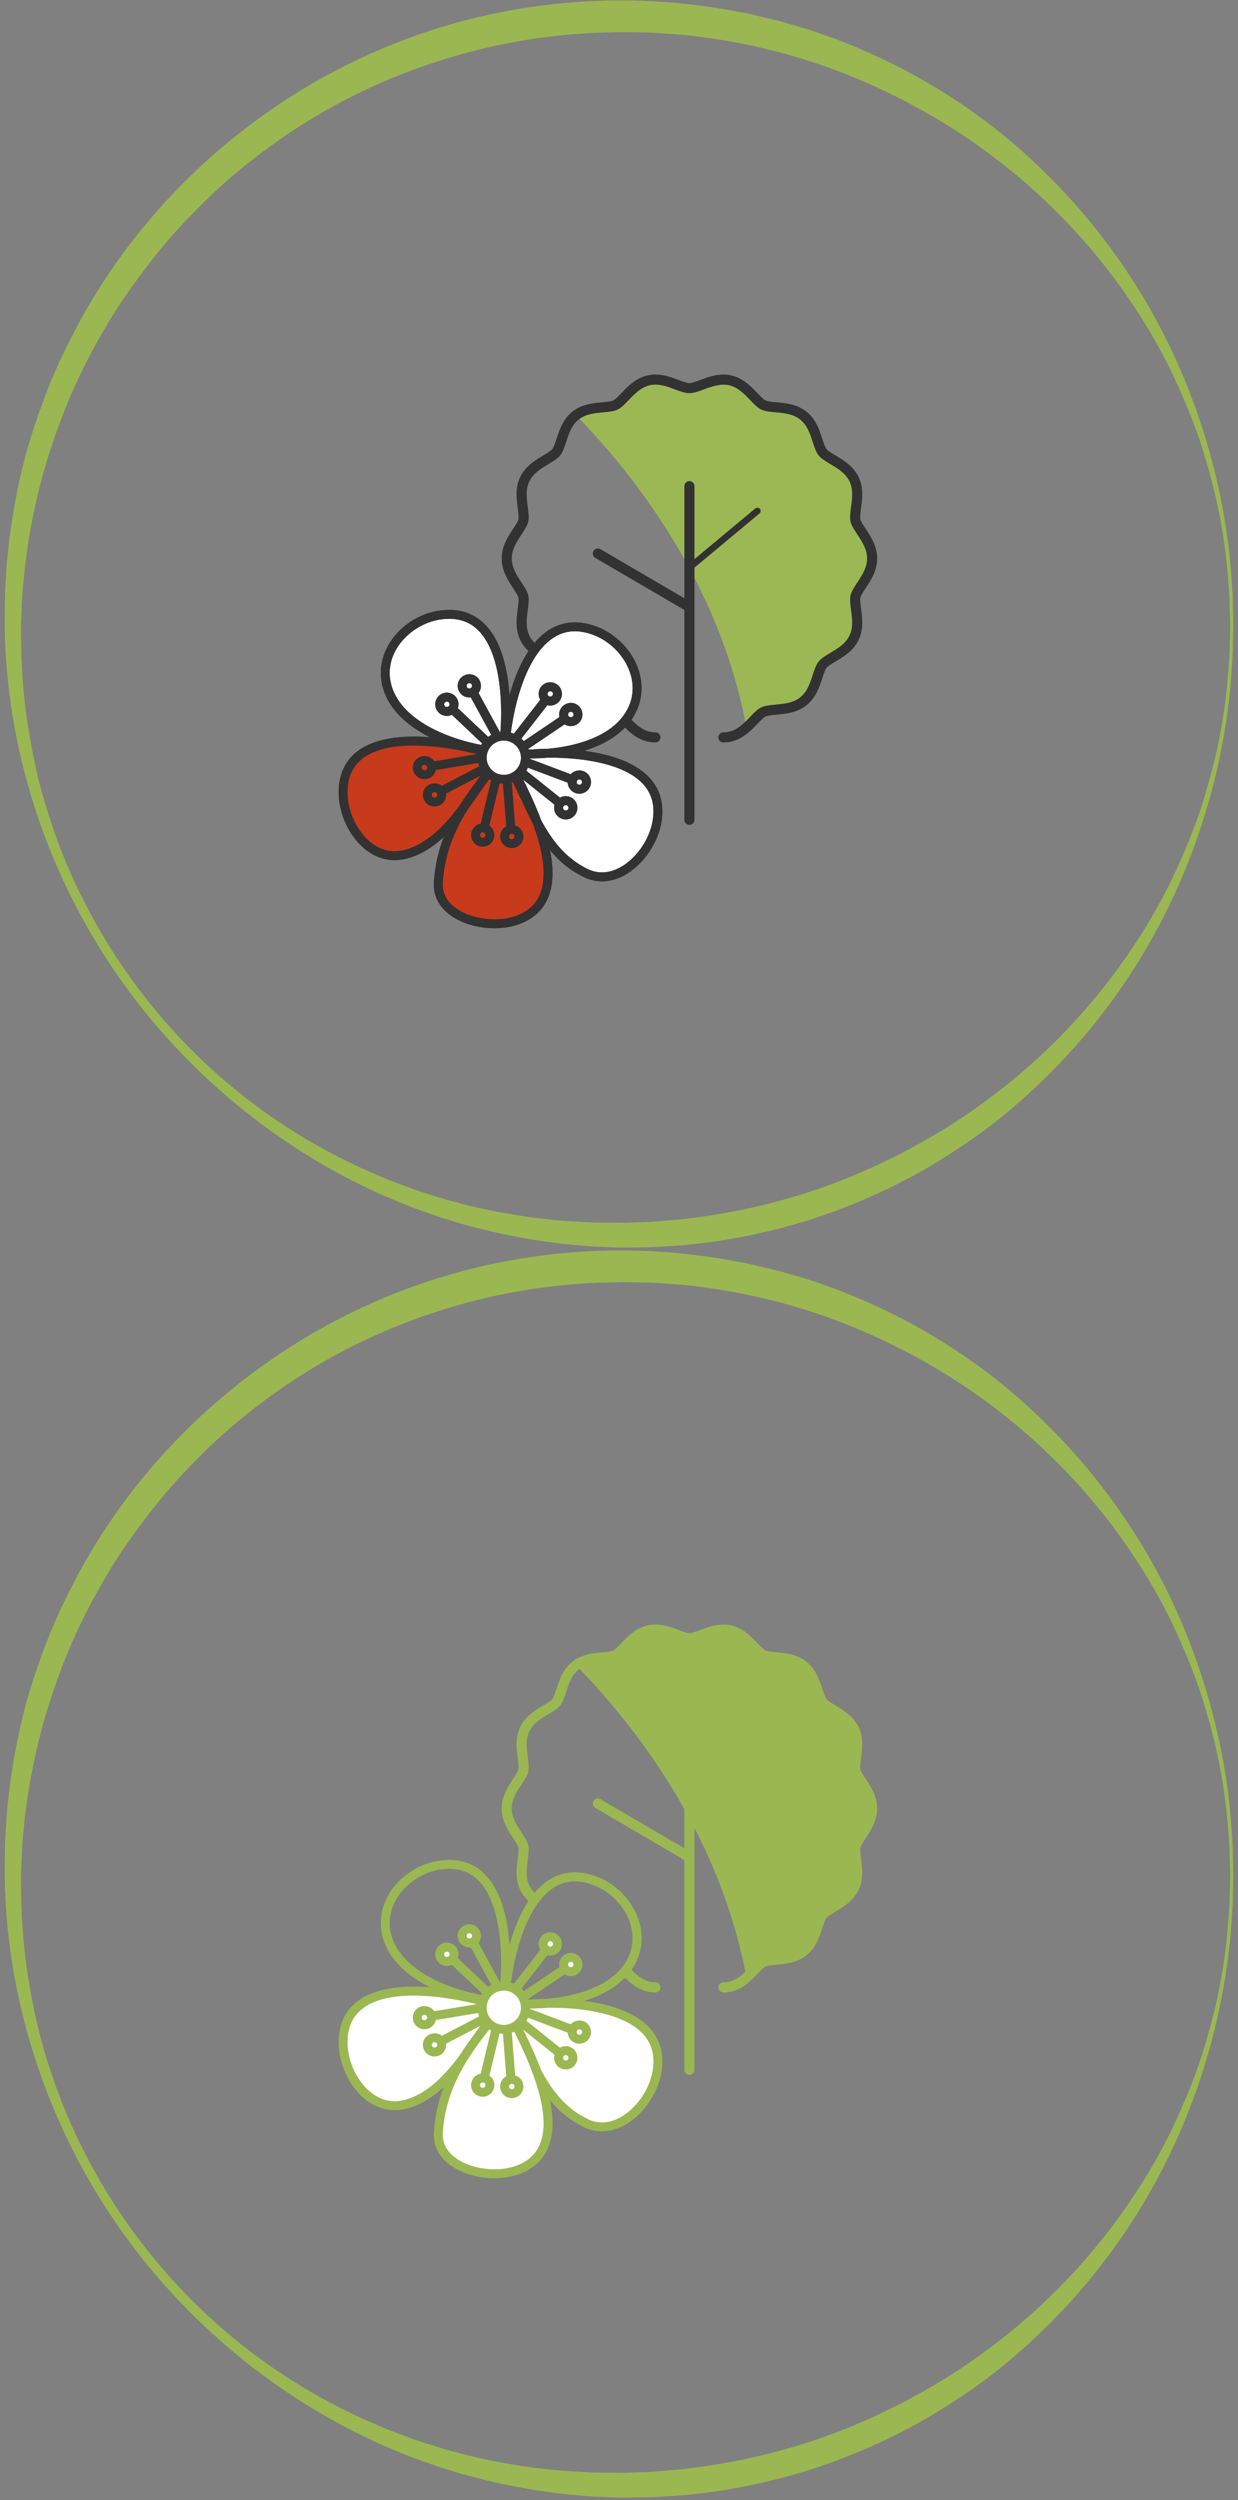 <?xml version="1.0" encoding="UTF-8"?>
<svg width="208px" height="420px" viewBox="0 0 208 420" version="1.1" xmlns="http://www.w3.org/2000/svg" xmlns:xlink="http://www.w3.org/1999/xlink">
    <rect x="0" y="0" width="208" height="420" fill="#808080" stroke="none"/>
    <!-- Generator: Sketch 42 (36781) - http://www.bohemiancoding.com/sketch -->
    <title>Untitled 22</title>
    <desc>Created with Sketch.</desc>
    <defs></defs>
    <g id="Page-1" stroke="none" stroke-width="1" fill="none" fill-rule="evenodd">
        <g id="icon_blumen_stauden">
            <path d="M207.204,105.125 C207.204,105.125 207.19,105.753 207.164,106.971 C207.113,108.189 207.165,109.992 206.949,112.353 C206.658,117.07 205.902,123.993 203.665,132.546 C201.396,141.063 197.682,151.283 191.104,161.802 C187.834,167.06 183.86,172.366 179.12,177.487 C174.369,182.584 168.902,187.577 162.549,191.914 C159.361,194.056 156.05,196.185 152.489,198.018 C151.6,198.479 150.707,198.942 149.809,199.407 C148.891,199.829 147.967,200.253 147.04,200.679 C145.204,201.572 143.269,202.281 141.348,203.068 C140.392,203.477 139.392,203.776 138.406,204.13 C137.415,204.469 136.426,204.826 135.416,205.135 C134.4,205.422 133.379,205.709 132.355,205.998 L130.815,206.432 L129.252,206.795 C128.207,207.034 127.157,207.274 126.105,207.516 C125.049,207.749 123.976,207.906 122.907,208.106 C120.77,208.528 118.592,208.777 116.4,209.026 C115.307,209.177 114.2,209.228 113.092,209.305 C111.986,209.375 110.873,209.447 109.759,209.518 C108.643,209.536 107.523,209.554 106.4,209.572 L104.712,209.598 C104.048,209.592 103.576,209.563 102.998,209.546 C101.892,209.501 100.78,209.456 99.665,209.41 C98.544,209.349 97.381,209.212 96.237,209.115 C93.925,208.95 91.668,208.565 89.381,208.244 C84.834,207.45 80.263,206.48 75.779,205.051 C73.513,204.42 71.312,203.551 69.076,202.769 C67.972,202.337 66.882,201.866 65.781,201.415 L64.133,200.729 L62.517,199.962 C45.206,191.899 29.656,178.784 18.609,162.165 C7.547,145.59 1.053,125.52 0.787,105.117 C0.835,102.524 0.757,100.098 0.968,97.498 C1.063,96.223 1.08,94.924 1.239,93.662 L1.659,89.859 C2.37,84.81 3.329,79.783 4.752,74.882 C6.22,70.001 7.937,65.193 10.081,60.581 C12.239,55.983 14.637,51.5 17.408,47.27 C28.45,30.301 44.385,17.04 62.012,9.133 C79.646,1.146 98.884,-1.332 116.445,0.8 C118.641,1.09 120.826,1.349 122.966,1.787 C124.038,1.995 125.114,2.159 126.171,2.401 C127.227,2.65 128.276,2.898 129.323,3.145 L130.888,3.521 L132.429,3.965 C133.453,4.263 134.475,4.559 135.491,4.853 C136.501,5.169 137.491,5.534 138.483,5.877 C139.469,6.236 140.47,6.542 141.425,6.956 C149.182,9.985 156.299,13.822 162.613,18.223 C168.954,22.591 174.425,27.587 179.17,32.699 C183.907,37.829 187.87,43.149 191.142,48.407 C197.716,58.935 201.435,69.159 203.696,77.68 C205.93,86.237 206.675,93.168 206.958,97.877 C207.171,100.232 207.117,102.047 207.166,103.267 C207.19,104.487 207.203,105.117 207.203,105.117 L207.203,105.125 L207.204,105.125 Z M206.704,105.118 C206.704,105.118 206.685,104.492 206.648,103.278 C206.586,102.065 206.622,100.258 206.386,97.92 C206.059,93.244 205.279,86.34 202.786,77.934 C201.637,73.707 199.893,69.168 197.715,64.379 C195.547,59.582 192.731,54.613 189.273,49.636 C182.393,39.676 172.727,29.708 160.273,21.724 C154.039,17.766 147.156,14.272 139.707,11.538 C132.26,8.806 124.23,6.906 115.862,5.979 C114.814,5.828 113.778,5.78 112.734,5.702 C111.689,5.63 110.64,5.558 109.588,5.485 C108.494,5.463 107.397,5.441 106.295,5.419 L104.642,5.386 L103.088,5.43 C102.009,5.457 100.926,5.487 99.84,5.514 C98.755,5.552 97.671,5.666 96.581,5.739 C94.397,5.853 92.225,6.187 90.031,6.452 C85.67,7.136 81.275,7.982 76.954,9.277 C74.771,9.844 72.646,10.635 70.478,11.329 C69.409,11.718 68.352,12.146 67.284,12.553 L65.683,13.173 L64.111,13.872 C55.681,17.521 47.643,22.469 40.335,28.495 C36.669,31.498 33.26,34.847 30.006,38.363 C26.765,41.899 23.845,45.745 21.075,49.714 C18.329,53.706 15.938,57.954 13.765,62.326 C11.606,66.709 9.854,71.299 8.334,75.972 C6.813,80.649 5.72,85.467 4.866,90.334 L4.336,94.005 C4.14,95.232 4.086,96.451 3.953,97.676 C3.665,100.082 3.653,102.691 3.524,105.12 C3.515,110.08 3.747,115.049 4.399,119.975 C5.102,124.888 6.041,129.777 7.435,134.54 C8.874,139.284 10.556,143.958 12.653,148.437 C14.778,152.897 17.15,157.233 19.875,161.321 C25.323,169.492 31.917,176.812 39.361,182.902 C46.791,189.01 55.032,193.901 63.606,197.501 L65.206,198.189 L66.834,198.797 C67.92,199.196 68.995,199.616 70.081,199.997 C72.282,200.677 74.441,201.444 76.66,201.978 C81.048,203.211 85.502,203.991 89.91,204.605 C92.124,204.834 94.33,205.133 96.501,205.209 C97.596,205.264 98.659,205.357 99.766,205.379 C100.88,205.391 101.993,205.401 103.101,205.412 C103.629,205.417 104.264,205.438 104.705,205.431 L106.326,205.372 C107.404,205.334 108.479,205.297 109.551,205.261 C110.619,205.171 111.684,205.082 112.744,204.994 C113.806,204.899 114.864,204.833 115.909,204.666 C124.301,203.644 132.338,201.691 139.787,198.908 C147.238,196.128 154.113,192.596 160.342,188.612 C166.541,184.581 172.098,180.1 176.921,175.347 C181.753,170.6 185.858,165.603 189.315,160.623 C192.773,155.643 195.587,150.669 197.755,145.87 C199.934,141.079 201.674,136.537 202.82,132.308 C205.309,123.899 206.077,116.985 206.397,112.317 C206.628,109.984 206.591,108.166 206.651,106.952 C206.686,105.735 206.704,105.107 206.704,105.107 L206.704,105.118 L206.704,105.118 Z" id="Shape" fill="#9BB752" fill-rule="nonzero"></path>
            <path d="M126.635,121.03 C127.197,120.444 127.778,119.837 128.25,119.608 C128.744,119.372 129.598,119.292 130.422,119.213 C131.91,119.076 133.594,118.92 134.973,117.818 C136.354,116.714 136.883,115.101 137.346,113.679 C137.602,112.896 137.867,112.085 138.205,111.661 C138.537,111.245 139.264,110.809 139.969,110.39 C141.258,109.62 142.719,108.747 143.492,107.144 C144.254,105.564 144.031,103.892 143.834,102.415 C143.725,101.587 143.611,100.733 143.734,100.188 C143.847,99.69 144.306,98.993 144.75,98.321 C145.584,97.057 146.527,95.628 146.527,93.819 C146.527,92.012 145.584,90.581 144.75,89.319 C144.307,88.645 143.848,87.95 143.734,87.452 C143.611,86.907 143.724,86.054 143.834,85.227 C144.031,83.75 144.252,82.077 143.492,80.498 C142.719,78.894 141.258,78.021 139.969,77.249 C139.264,76.828 138.537,76.394 138.205,75.978 C137.867,75.555 137.601,74.745 137.346,73.96 C136.883,72.537 136.356,70.925 134.973,69.82 C133.594,68.721 131.911,68.564 130.422,68.425 C129.598,68.349 128.746,68.27 128.25,68.031 C127.779,67.803 127.197,67.196 126.635,66.608 C125.594,65.519 124.41,64.283 122.66,63.885 C122.303,63.804 121.924,63.762 121.539,63.762 C120.264,63.762 119.064,64.209 118.008,64.604 C117.219,64.898 116.404,65.202 115.832,65.202 C115.26,65.202 114.444,64.898 113.655,64.604 C112.597,64.209 111.398,63.762 110.125,63.762 C109.739,63.762 109.361,63.803 109.004,63.885 C107.254,64.282 106.071,65.518 105.029,66.608 C104.467,67.196 103.884,67.803 103.414,68.031 C102.921,68.269 102.067,68.348 101.242,68.425 C99.783,68.561 98.138,68.726 96.776,69.769 C102.053,75.132 109.612,83.935 115.832,95.485 L115.832,93.817 L115.832,81.675 L115.832,93.821 L115.832,95.489 C119.998,103.225 123.549,112.2 125.414,122.214 C125.849,121.827 126.258,121.425 126.635,121.03 Z M127.252,85.837 L116.265,94.993 L127.252,85.837 Z" id="Shape" fill="#9CB854" fill-rule="nonzero"></path>
            <path d="M121.539,124.727 C121.069,124.727 120.689,124.347 120.689,123.877 C120.689,123.407 121.069,123.027 121.539,123.027 C121.863,123.027 122.177,122.993 122.47,122.925 C123.981,122.581 125.064,121.445 126.02,120.442 C126.676,119.758 127.276,119.134 127.88,118.841 C128.512,118.539 129.437,118.451 130.331,118.367 C131.777,118.233 133.26,118.097 134.442,117.153 C135.63,116.204 136.09,114.786 136.537,113.416 C136.816,112.561 137.105,111.677 137.54,111.131 C137.974,110.589 138.767,110.116 139.534,109.659 C140.777,108.917 142.063,108.149 142.726,106.774 C143.377,105.422 143.181,103.95 142.991,102.527 C142.872,101.62 142.749,100.692 142.905,100.001 C143.053,99.348 143.555,98.588 144.041,97.853 C144.846,96.634 145.678,95.373 145.678,93.819 C145.678,92.263 144.846,91.005 144.041,89.788 C143.527,89.008 143.052,88.286 142.905,87.641 C142.749,86.948 142.872,86.018 142.991,85.12 C143.181,83.693 143.378,82.222 142.726,80.868 C142.064,79.496 140.779,78.726 139.537,77.983 C138.765,77.522 137.971,77.048 137.541,76.51 C137.104,75.965 136.816,75.081 136.538,74.226 C136.091,72.854 135.63,71.435 134.442,70.487 C133.261,69.547 131.778,69.408 130.342,69.275 C129.445,69.192 128.516,69.107 127.881,68.801 C127.269,68.505 126.634,67.842 126.02,67.199 C125.014,66.147 123.974,65.059 122.471,64.718 C121.127,64.411 119.576,64.929 118.304,65.404 C117.443,65.725 116.556,66.055 115.831,66.055 C115.105,66.055 114.217,65.724 113.357,65.404 C112.367,65.034 111.244,64.616 110.124,64.616 C109.8,64.616 109.486,64.65 109.193,64.718 C107.688,65.059 106.648,66.147 105.642,67.199 C105.028,67.841 104.393,68.505 103.783,68.8 C103.15,69.106 102.22,69.192 101.319,69.275 C99.884,69.409 98.4,69.547 97.221,70.488 C96.039,71.432 95.575,72.85 95.126,74.221 C94.845,75.082 94.556,75.967 94.122,76.511 C93.692,77.048 92.898,77.522 92.13,77.981 C90.882,78.729 89.599,79.497 88.936,80.87 C88.285,82.219 88.481,83.692 88.67,85.116 C88.791,86.027 88.913,86.951 88.757,87.64 C88.608,88.292 88.128,89.019 87.621,89.788 C86.817,91.007 85.986,92.267 85.986,93.82 C85.986,95.371 86.815,96.63 87.617,97.848 C88.105,98.585 88.606,99.343 88.757,99.999 C88.913,100.69 88.791,101.614 88.673,102.508 C88.481,103.953 88.285,105.425 88.936,106.773 C89.597,108.144 90.878,108.911 92.117,109.653 C92.896,110.118 93.688,110.591 94.121,111.131 C94.556,111.676 94.844,112.56 95.123,113.414 C95.575,114.794 96.039,116.211 97.221,117.154 C98.401,118.098 99.884,118.234 101.318,118.366 C102.224,118.452 103.151,118.54 103.778,118.841 C104.388,119.137 104.993,119.767 105.633,120.433 C106.646,121.495 107.684,122.582 109.189,122.925 C109.486,122.993 109.799,123.028 110.123,123.028 C110.593,123.028 110.973,123.408 110.973,123.878 C110.973,124.348 110.593,124.728 110.123,124.728 C109.673,124.728 109.231,124.68 108.811,124.584 C106.807,124.127 105.479,122.735 104.412,121.617 C103.946,121.132 103.372,120.534 103.04,120.373 C102.688,120.205 101.845,120.125 101.168,120.061 C99.636,119.92 97.737,119.746 96.159,118.484 C94.581,117.224 93.987,115.412 93.51,113.955 C93.296,113.3 93.033,112.497 92.792,112.194 C92.553,111.895 91.804,111.448 91.257,111.123 C89.925,110.325 88.286,109.343 87.403,107.514 C86.531,105.708 86.782,103.823 86.983,102.308 C87.08,101.577 87.186,100.772 87.097,100.379 C87.016,100.027 86.545,99.314 86.201,98.794 C85.345,97.493 84.284,95.883 84.284,93.823 C84.284,91.76 85.346,90.149 86.2,88.855 C86.564,88.302 87.017,87.615 87.097,87.266 C87.185,86.875 87.074,86.035 86.985,85.359 C86.781,83.827 86.53,81.941 87.402,80.133 C88.286,78.303 89.928,77.319 91.248,76.529 C91.834,76.178 92.554,75.748 92.791,75.451 C93.033,75.149 93.294,74.346 93.505,73.701 C93.984,72.236 94.578,70.422 96.158,69.161 C97.734,67.904 99.633,67.726 101.159,67.584 C101.839,67.521 102.685,67.443 103.04,67.272 C103.374,67.11 103.949,66.509 104.411,66.027 C105.48,64.909 106.81,63.517 108.811,63.063 C109.227,62.968 109.668,62.919 110.121,62.919 C111.548,62.919 112.823,63.395 113.948,63.815 C114.633,64.07 115.409,64.359 115.828,64.359 C116.246,64.359 117.02,64.07 117.704,63.816 C118.775,63.416 120.104,62.92 121.535,62.92 C121.982,62.92 122.423,62.968 122.844,63.064 C124.846,63.519 126.177,64.91 127.245,66.028 C127.707,66.51 128.282,67.111 128.616,67.273 C128.973,67.444 129.817,67.523 130.496,67.585 C132.022,67.727 133.921,67.904 135.498,69.161 C137.085,70.428 137.676,72.244 138.15,73.702 C138.36,74.346 138.621,75.147 138.865,75.452 C139.102,75.75 139.822,76.179 140.4,76.524 C141.726,77.318 143.371,78.302 144.254,80.133 C145.127,81.945 144.875,83.829 144.673,85.343 C144.582,86.026 144.47,86.872 144.56,87.268 C144.638,87.611 145.087,88.293 145.448,88.841 C146.31,90.146 147.374,91.756 147.374,93.822 C147.374,95.886 146.311,97.497 145.456,98.792 C145.112,99.314 144.64,100.029 144.56,100.379 C144.471,100.773 144.582,101.619 144.672,102.299 C144.875,103.819 145.127,105.704 144.254,107.515 C143.369,109.35 141.723,110.332 140.4,111.121 C139.853,111.447 139.105,111.892 138.865,112.193 C138.622,112.499 138.36,113.3 138.149,113.944 C137.675,115.402 137.085,117.216 135.499,118.483 C133.919,119.746 132.02,119.92 130.496,120.06 C129.81,120.124 128.969,120.205 128.613,120.374 C128.286,120.532 127.719,121.123 127.263,121.598 C126.179,122.735 124.853,124.125 122.844,124.583 C122.432,124.679 121.991,124.727 121.539,124.727 Z" id="Shape" fill="#323232" fill-rule="nonzero"></path>
            <path d="M115.832,138.577 C115.362,138.577 114.982,138.197 114.982,137.727 L114.982,81.675 C114.982,81.206 115.362,80.825 115.832,80.825 C116.302,80.825 116.682,81.206 116.682,81.675 L116.682,137.728 C116.681,138.197 116.302,138.577 115.832,138.577 Z" id="Shape" fill="#323232" fill-rule="nonzero"></path>
            <path d="M116.264,95.543 C116.107,95.543 115.951,95.476 115.841,95.345 C115.647,95.112 115.678,94.765 115.911,94.571 L126.898,85.415 C127.131,85.22 127.477,85.251 127.673,85.485 C127.867,85.718 127.836,86.065 127.603,86.259 L116.616,95.415 C116.513,95.501 116.388,95.543 116.264,95.543 Z" id="Shape" fill="#323232" fill-rule="nonzero"></path>
            <path d="M115.265,102.503 C115.119,102.503 114.972,102.465 114.837,102.387 L100.02,93.729 C99.615,93.492 99.478,92.972 99.715,92.566 C99.953,92.161 100.472,92.025 100.878,92.261 L115.695,100.919 C116.1,101.156 116.237,101.676 116.001,102.082 C115.843,102.352 115.557,102.503 115.265,102.503 Z" id="Shape" fill="#323232" fill-rule="nonzero"></path>
            <g id="Group" transform="translate(56, 102)">
                <g transform="translate(24, 20)" fill-rule="nonzero">
                    <circle id="Oval" fill="#FFFFFF" cx="4.646" cy="5.296" r="3.635"></circle>
                    <path d="M4.647,9.68 C4.502,9.68 4.357,9.673 4.211,9.659 C3.045,9.543 1.995,8.98 1.253,8.074 C0.511,7.167 0.166,6.026 0.282,4.862 C0.519,2.465 2.641,0.684 5.079,0.932 C7.484,1.172 9.247,3.324 9.008,5.729 C8.785,7.982 6.91,9.68 4.647,9.68 Z M4.641,2.41 C3.155,2.41 1.923,3.528 1.776,5.011 C1.699,5.778 1.926,6.528 2.414,7.123 C2.902,7.72 3.593,8.09 4.36,8.167 C5.947,8.331 7.36,7.159 7.517,5.581 C7.674,3.999 6.514,2.583 4.932,2.425 C4.834,2.415 4.737,2.41 4.641,2.41 Z" id="Shape" fill="#323232"></path>
                </g>
                <g transform="translate(28, 2)" id="Shape" fill-rule="nonzero">
                    <path d="M0.998,19.759 C1.784,12.716 5.394,-1.837 15.83,1.917 C21.014,3.78 24.758,9.868 22.234,15.19 C19.32,21.331 10.23,22.797 4.226,22.674" fill="#FFFFFF"></path>
                    <path d="M4.938,23.431 C4.694,23.431 4.452,23.429 4.211,23.424 L4.241,21.924 C10.925,22.064 18.988,20.279 21.556,14.868 C22.768,12.311 22.265,9.939 21.63,8.4 C20.553,5.791 18.233,3.577 15.575,2.622 C13.112,1.735 10.992,1.881 9.089,3.067 C4.751,5.769 2.449,13.504 1.742,19.84 L0.251,19.674 C0.509,17.364 2.108,5.648 8.296,1.793 C10.581,0.369 13.201,0.172 16.083,1.21 C19.172,2.32 21.764,4.794 23.017,7.828 C24.079,10.4 24.041,13.129 22.912,15.511 C20.134,21.366 11.943,23.431 4.938,23.431 Z" fill="#323232"></path>
                </g>
                <g transform="translate(29, 23)" id="Shape" fill-rule="nonzero">
                    <path d="M4.631,1.634 C11.701,1.165 27.238,2.107 25.385,13.04 C24.465,18.472 18.754,24.247 13.447,21.686 C6.576,18.37 4.549,11.372 1.509,5.413" fill="#FFFFFF"></path>
                    <path d="M16.141,23.065 C15.109,23.065 14.094,22.831 13.121,22.362 C7.284,19.545 4.829,14.247 2.454,9.125 C1.935,8.005 1.399,6.848 0.841,5.754 L2.177,5.072 C2.748,6.191 3.29,7.362 3.815,8.494 C6.078,13.377 8.419,18.427 13.773,21.011 C15.854,22.016 17.782,21.457 19.03,20.811 C21.79,19.385 24.099,16.139 24.645,12.915 C25.07,10.405 24.557,8.389 23.077,6.749 C19.564,2.858 10.971,1.969 4.681,2.382 L4.581,0.886 C6.98,0.724 19.195,0.213 24.19,5.743 C25.973,7.718 26.624,10.216 26.124,13.165 C25.505,16.823 22.871,20.516 19.719,22.144 C18.529,22.758 17.323,23.065 16.141,23.065 Z" fill="#323232"></path>
                </g>
                <g transform="translate(0, 21)" id="Shape" fill-rule="nonzero">
                    <path d="M25.103,3.178 C18.263,1.326 1.986,-1.293 1.648,9.791 C1.48,15.297 5.869,21.76 11.647,20.621 C18.332,19.303 22.859,11.205 25.936,6.853" fill="#FFFFFF"></path>
                    <path d="M10.303,21.506 C8.468,21.506 6.707,20.824 5.142,19.497 C2.495,17.252 0.789,13.343 0.899,9.769 C0.986,6.907 2.076,4.68 4.138,3.151 C10.028,-1.215 21.824,1.513 25.299,2.455 L24.907,3.902 C22.55,3.265 10.517,0.288 5.031,4.356 C3.332,5.615 2.471,7.401 2.397,9.814 C2.301,12.956 3.794,16.387 6.111,18.353 C7.245,19.314 9.1,20.365 11.501,19.885 C16.962,18.809 21.006,12.802 23.959,8.415 C24.442,7.697 24.897,7.023 25.323,6.421 L26.548,7.286 C26.128,7.881 25.68,8.545 25.204,9.253 C22.105,13.857 17.861,20.16 11.791,21.357 C11.292,21.456 10.795,21.506 10.303,21.506 Z" fill="#323232"></path>
                </g>
                <g transform="translate(16, 27)" id="Shape" fill-rule="nonzero">
                    <path d="M14.795,1.434 C17.82,7.496 24.786,21.68 15.192,25.465 C10.068,27.486 1.3,25.176 1.648,19.295 C2.144,10.881 6.801,5.09 10.08,0.867" fill="#FFFFFF"></path>
                    <path d="M11.073,26.94 C8.395,26.94 5.645,26.181 3.693,24.767 C1.736,23.349 0.771,21.442 0.901,19.251 C1.398,10.815 5.93,4.985 9.239,0.729 L9.489,0.408 L10.674,1.328 L10.424,1.649 C7.236,5.752 2.869,11.37 2.399,19.339 C2.275,21.429 3.514,22.783 4.574,23.552 C7.228,25.475 11.773,26.008 14.919,24.768 C16.849,24.006 18.113,22.786 18.783,21.038 C20.937,15.419 16.164,5.853 14.126,1.769 L15.468,1.099 C17.775,5.721 22.574,15.339 20.184,21.575 C19.366,23.708 17.78,25.252 15.47,26.163 C14.138,26.687 12.617,26.94 11.073,26.94 Z" fill="#323232"></path>
                </g>
                <g transform="translate(7, 0)" id="Shape" fill-rule="nonzero">
                    <path d="M21.777,21.655 C22.394,14.596 21.841,-0.29 10.873,1.333 C5.422,2.14 0.551,7.37 1.978,13.085 C3.624,19.679 12.247,22.909 18.156,23.972" fill="#FFFFFF"></path>
                    <path d="M18.023,24.71 C10.979,23.443 2.874,19.772 1.251,13.267 C0.612,10.71 1.112,8.029 2.658,5.717 C4.483,2.988 7.513,1.072 10.763,0.592 C13.79,0.144 16.31,0.846 18.254,2.677 C23.342,7.47 22.809,18.465 22.524,21.721 L21.03,21.59 C21.586,15.231 20.879,7.21 17.225,3.769 C15.609,2.247 13.564,1.695 10.982,2.075 C8.186,2.489 5.474,4.203 3.904,6.551 C2.978,7.934 2.019,10.159 2.705,12.904 C4.155,18.716 11.705,22.05 18.288,23.234 L18.023,24.71 Z" fill="#323232"></path>
                </g>
                <g transform="translate(29, 14)" fill-rule="nonzero">
                    <path d="M1.594,8.157 L6.924,1.315" id="Shape" fill="#FFFFFF"></path>
                    <rect id="Rectangle-path" fill="#323232" transform="translate(4.253, 4.734) rotate(37.916) translate(-4.253, -4.734) " x="3.503" y="0.398" width="1.5" height="8.673"></rect>
                </g>
                <g transform="translate(34, 12)" fill-rule="nonzero">
                    <circle id="Oval" fill="#FFFFFF" cx="2.457" cy="2.575" r="1.205"></circle>
                    <path d="M2.459,4.53 C2.394,4.53 2.329,4.527 2.263,4.52 C1.743,4.468 1.275,4.217 0.944,3.813 C0.613,3.41 0.459,2.901 0.511,2.38 C0.616,1.313 1.56,0.513 2.648,0.627 C3.169,0.679 3.638,0.931 3.969,1.335 C4.3,1.739 4.454,2.249 4.402,2.769 C4.303,3.772 3.468,4.53 2.459,4.53 Z M2.496,2.12 C2.22,2.12 2.027,2.297 2.004,2.529 C1.992,2.651 2.027,2.769 2.104,2.863 C2.181,2.957 2.291,3.015 2.412,3.028 L2.459,3.03 C2.689,3.03 2.887,2.85 2.909,2.62 C2.921,2.499 2.886,2.38 2.808,2.286 C2.73,2.191 2.621,2.133 2.5,2.12 C2.499,2.12 2.498,2.12 2.496,2.12 Z" id="Shape" fill="#323232"></path>
                </g>
                <g transform="translate(31, 17)" fill-rule="nonzero">
                    <path d="M0.982,6.43 L8.168,1.573" id="Shape" fill="#FFFFFF"></path>
                    <rect id="Rectangle-path" fill="#323232" transform="translate(4.578, 3.999) rotate(55.936) translate(-4.578, -3.999) " x="3.829" y="-0.337" width="1.499" height="8.673"></rect>
                </g>
                <g transform="translate(37, 16)" fill-rule="nonzero">
                    <circle id="Oval" fill="#FFFFFF" cx="2.904" cy="2.034" r="1.205"></circle>
                    <path d="M2.904,3.99 C2.632,3.99 2.367,3.934 2.116,3.824 C1.64,3.617 1.271,3.233 1.081,2.746 C0.891,2.258 0.902,1.725 1.114,1.246 C1.533,0.29 2.728,-0.184 3.691,0.245 C4.169,0.455 4.538,0.84 4.728,1.329 C4.916,1.816 4.904,2.347 4.693,2.822 C4.382,3.531 3.679,3.99 2.904,3.99 Z M2.904,1.578 C2.723,1.578 2.56,1.684 2.487,1.85 C2.437,1.963 2.434,2.087 2.478,2.201 C2.522,2.313 2.607,2.402 2.717,2.45 C2.958,2.556 3.222,2.44 3.32,2.217 C3.369,2.106 3.372,1.984 3.328,1.871 C3.284,1.757 3.198,1.667 3.085,1.617 C3.027,1.591 2.966,1.578 2.904,1.578 Z" id="Shape" fill="#323232"></path>
                </g>
                <g transform="translate(19, 16)" fill-rule="nonzero">
                    <path d="M7.072,6.876 L0.768,0.921" id="Shape" fill="#FFFFFF"></path>
                    <rect id="Rectangle-path" fill="#323232" transform="translate(3.921, 3.894) rotate(43.371) translate(-3.921, -3.894) " x="-0.415" y="3.144" width="8.672" height="1.5"></rect>
                </g>
                <g transform="translate(17, 14)" fill-rule="nonzero">
                    <circle id="Oval" fill="#FFFFFF" cx="2.081" cy="2.319" r="1.206"></circle>
                    <path d="M2.082,4.276 C1.957,4.276 1.83,4.263 1.702,4.239 C0.644,4.029 -0.047,2.999 0.162,1.942 C0.367,0.906 1.383,0.19 2.457,0.399 C3.518,0.612 4.207,1.642 3.999,2.697 C3.819,3.611 3.013,4.276 2.082,4.276 Z M2.145,1.871 C1.855,1.871 1.675,2.023 1.634,2.232 C1.586,2.478 1.746,2.718 1.993,2.767 L2.082,2.776 C2.298,2.776 2.485,2.621 2.527,2.407 C2.575,2.161 2.414,1.921 2.166,1.871 L2.145,1.871 Z" id="Shape" fill="#323232"></path>
                </g>
                <g transform="translate(22, 13)" fill-rule="nonzero">
                    <path d="M5.472,8.614 L1.32,1.001" id="Shape" fill="#FFFFFF"></path>
                    <rect id="Rectangle-path" fill="#323232" transform="translate(3.396, 4.803) rotate(61.392) translate(-3.396, -4.803) " x="-0.94" y="4.053" width="8.672" height="1.5"></rect>
                </g>
                <g transform="translate(20, 11)" fill-rule="nonzero">
                    <circle id="Oval" fill="#FFFFFF" cx="2.852" cy="2.217" r="1.206"></circle>
                    <path d="M2.851,4.173 C2.519,4.173 2.19,4.088 1.9,3.926 C1.442,3.67 1.113,3.252 0.97,2.748 C0.828,2.245 0.89,1.718 1.145,1.263 C1.648,0.358 2.891,-0.001 3.804,0.508 C4.746,1.036 5.085,2.23 4.561,3.171 C4.216,3.789 3.56,4.173 2.851,4.173 Z M2.853,1.76 C2.687,1.76 2.535,1.849 2.455,1.993 C2.394,2.1 2.38,2.222 2.413,2.34 C2.446,2.458 2.523,2.556 2.629,2.615 C2.845,2.731 3.132,2.65 3.25,2.438 C3.372,2.219 3.292,1.94 3.071,1.816 C3.005,1.78 2.931,1.76 2.853,1.76 Z" id="Shape" fill="#323232"></path>
                </g>
                <g transform="translate(17, 26)" fill-rule="nonzero">
                    <path d="M8.49,1.081 L0.795,5.081" id="Shape" fill="#FFFFFF"></path>
                    <rect id="Rectangle-path" fill="#323232" transform="translate(4.638, 3.078) rotate(62.536) translate(-4.638, -3.078) " x="3.888" y="-1.258" width="1.499" height="8.673"></rect>
                </g>
                <g transform="translate(15, 29)" fill-rule="nonzero">
                    <circle id="Oval" fill="#FFFFFF" cx="2.002" cy="2.531" r="1.206"></circle>
                    <path d="M2.001,4.488 C1.656,4.488 1.315,4.395 1.015,4.22 C0.084,3.677 -0.231,2.476 0.313,1.544 C0.838,0.648 2.089,0.319 2.989,0.843 C3.44,1.107 3.761,1.53 3.894,2.035 C4.027,2.54 3.955,3.066 3.691,3.517 C3.343,4.116 2.695,4.488 2.001,4.488 Z M2.002,2.076 C1.838,2.076 1.69,2.16 1.608,2.302 C1.482,2.519 1.554,2.799 1.772,2.926 C1.986,3.051 2.272,2.975 2.395,2.763 C2.457,2.657 2.474,2.534 2.443,2.416 C2.412,2.299 2.338,2.2 2.232,2.139 C2.161,2.097 2.083,2.076 2.002,2.076 Z" id="Shape" fill="#323232"></path>
                </g>
                <g transform="translate(16, 24)" fill-rule="nonzero">
                    <path d="M8.759,1.344 L0.204,2.766" id="Shape" fill="#FFFFFF"></path>
                    <rect id="Rectangle-path" fill="#323232" transform="translate(4.479, 2.061) rotate(80.561) translate(-4.479, -2.061) " x="3.728" y="-2.275" width="1.501" height="8.672"></rect>
                </g>
                <g transform="translate(13, 25)" fill-rule="nonzero">
                    <circle id="Oval" fill="#FFFFFF" cx="2.309" cy="1.95" r="1.206"></circle>
                    <path d="M2.31,3.906 C1.752,3.906 1.22,3.668 0.85,3.252 C0.132,2.446 0.204,1.207 1.01,0.489 C1.789,-0.2 3.083,-0.123 3.772,0.65 C4.119,1.039 4.294,1.54 4.264,2.062 C4.234,2.584 4.002,3.064 3.611,3.411 C3.253,3.729 2.791,3.906 2.31,3.906 Z M2.309,1.495 C2.23,1.495 2.113,1.516 2.005,1.611 C1.818,1.777 1.801,2.066 1.969,2.254 C2.087,2.387 2.233,2.406 2.31,2.406 C2.389,2.406 2.505,2.385 2.611,2.291 C2.704,2.209 2.758,2.098 2.765,1.976 C2.772,1.855 2.732,1.74 2.652,1.65 C2.532,1.515 2.386,1.495 2.309,1.495 Z" id="Shape" fill="#323232"></path>
                </g>
                <g transform="translate(32, 25)" fill-rule="nonzero">
                    <path d="M0.359,1.04 L8.471,4.1" id="Shape" fill="#FFFFFF"></path>
                    <rect id="Rectangle-path" fill="#323232" transform="translate(4.41, 2.568) rotate(20.671) translate(-4.41, -2.568) " x="0.076" y="1.817" width="8.67" height="1.501"></rect>
                </g>
                <g transform="translate(39, 27)" fill-rule="nonzero">
                    <circle id="Oval" fill="#FFFFFF" cx="2.338" cy="2.389" r="1.206"></circle>
                    <path d="M2.335,4.346 C1.412,4.346 0.607,3.688 0.423,2.781 C0.317,2.272 0.417,1.75 0.706,1.312 C0.994,0.876 1.433,0.579 1.943,0.473 C3.04,0.248 4.043,0.965 4.254,1.998 C4.359,2.509 4.258,3.03 3.97,3.467 C3.681,3.904 3.241,4.201 2.729,4.306 C2.601,4.333 2.468,4.346 2.335,4.346 Z M2.338,1.933 C2.129,1.966 2.026,2.037 1.958,2.138 C1.891,2.24 1.868,2.361 1.893,2.479 C1.943,2.724 2.183,2.88 2.429,2.836 C2.55,2.812 2.652,2.742 2.72,2.641 C2.787,2.539 2.81,2.418 2.786,2.3 C2.741,2.088 2.553,1.933 2.338,1.933 Z" id="Shape" fill="#323232"></path>
                </g>
                <g transform="translate(31, 27)" fill-rule="nonzero">
                    <path d="M0.552,0.743 L7.322,6.165" id="Shape" fill="#FFFFFF"></path>
                    <rect id="Rectangle-path" fill="#323232" transform="translate(3.941, 3.448) rotate(38.691) translate(-3.941, -3.448) " x="-0.396" y="2.699" width="8.673" height="1.499"></rect>
                </g>
                <g transform="translate(37, 31)" fill-rule="nonzero">
                    <circle id="Oval" fill="#FFFFFF" cx="2.057" cy="2.709" r="1.206"></circle>
                    <path d="M2.06,4.665 C1.986,4.665 1.911,4.661 1.835,4.652 C0.763,4.529 -0.011,3.558 0.111,2.488 C0.232,1.426 1.191,0.638 2.275,0.765 C2.79,0.821 3.254,1.077 3.58,1.483 C3.908,1.892 4.057,2.405 3.999,2.926 C3.89,3.918 3.056,4.665 2.06,4.665 Z M2.103,2.256 C1.82,2.256 1.628,2.429 1.603,2.658 C1.575,2.907 1.756,3.133 2.008,3.162 L2.061,3.165 C2.291,3.165 2.484,2.992 2.51,2.763 C2.524,2.639 2.489,2.519 2.411,2.422 C2.336,2.328 2.229,2.27 2.111,2.256 C2.108,2.256 2.105,2.256 2.103,2.256 Z" id="Shape" fill="#323232"></path>
                </g>
                <g transform="translate(28, 28)" fill-rule="nonzero">
                    <path d="M1.201,0.971 L1.877,9.618" id="Shape" fill="#FFFFFF"></path>
                    <rect id="Rectangle-path" fill="#323232" transform="translate(1.531, 5.295) rotate(85.532) translate(-1.531, -5.295) " x="-2.805" y="4.545" width="8.673" height="1.5"></rect>
                </g>
                <g transform="translate(28, 36)" fill-rule="nonzero">
                    <circle id="Oval" fill="#FFFFFF" cx="1.982" cy="2.526" r="1.206"></circle>
                    <path d="M1.983,4.481 C1.368,4.481 0.782,4.187 0.415,3.696 C0.101,3.273 -0.029,2.757 0.048,2.238 C0.125,1.722 0.398,1.267 0.817,0.957 C1.646,0.338 2.931,0.523 3.551,1.357 C4.195,2.219 4.017,3.447 3.153,4.093 C2.81,4.347 2.406,4.481 1.983,4.481 Z M1.983,2.07 C1.915,2.07 1.812,2.086 1.711,2.161 C1.612,2.233 1.549,2.339 1.532,2.459 C1.514,2.58 1.545,2.701 1.618,2.8 C1.745,2.97 1.942,3.126 2.257,2.891 C2.457,2.742 2.499,2.455 2.349,2.255 C2.26,2.136 2.128,2.07 1.983,2.07 Z" id="Shape" fill="#323232"></path>
                </g>
                <g transform="translate(24, 28)" fill-rule="nonzero">
                    <path d="M3.318,0.968 L1.284,9.399" id="Shape" fill="#FFFFFF"></path>
                    <rect id="Rectangle-path" fill="#323232" transform="translate(2.299, 5.178) rotate(13.557) translate(-2.299, -5.178) " x="1.549" y="0.841" width="1.5" height="8.674"></rect>
                </g>
                <g transform="translate(23, 36)" fill-rule="nonzero">
                    <circle id="Oval" fill="#FFFFFF" cx="2.103" cy="2.293" r="1.206"></circle>
                    <path d="M2.102,4.249 C1.264,4.249 0.519,3.715 0.25,2.92 C-0.093,1.895 0.458,0.784 1.479,0.441 C2.476,0.102 3.62,0.671 3.956,1.668 C4.124,2.163 4.088,2.695 3.854,3.164 C3.622,3.633 3.222,3.981 2.727,4.146 C2.528,4.214 2.316,4.249 2.102,4.249 Z M2.104,1.838 C2.055,1.838 2.006,1.846 1.959,1.861 C1.72,1.942 1.591,2.201 1.671,2.44 C1.75,2.67 2.008,2.806 2.248,2.724 C2.365,2.685 2.457,2.604 2.511,2.495 C2.565,2.386 2.574,2.262 2.535,2.146 C2.473,1.962 2.3,1.838 2.104,1.838 Z" id="Shape" fill="#323232"></path>
                </g>
                <g transform="translate(1, 12)" id="Shape">
                    <path d="M24.936,15.854 C24.559,16.387 24.16,16.977 23.738,17.606 C24.199,16.999 24.652,16.418 25.08,15.868 L25.107,15.872 C25.033,15.802 24.957,15.733 24.891,15.655 L24.936,15.854 Z"></path>
                    <path d="M24.701,14.815 L24.891,15.655 C24.956,15.733 25.033,15.801 25.107,15.872 L25.671,15.938 C25.338,15.569 25.013,15.194 24.701,14.815 Z" fill="#C83A1C" fill-rule="nonzero"></path>
                    <path d="M24.936,15.854 L24.891,15.655 C24.74,15.477 24.603,15.286 24.488,15.081 L17.051,18.946 C17.251,19.307 17.267,19.758 17.042,20.139 C16.707,20.715 15.968,20.909 15.393,20.573 C14.818,20.237 14.624,19.499 14.96,18.923 C15.296,18.349 16.034,18.155 16.609,18.491 C16.801,18.602 16.949,18.764 17.05,18.946 L24.487,15.081 C24.315,14.778 24.196,14.446 24.116,14.099 C23.928,13.861 23.748,13.619 23.567,13.376 L15.487,14.72 C15.566,15.124 15.44,15.558 15.11,15.851 C14.614,16.294 13.85,16.249 13.408,15.753 C12.965,15.255 13.009,14.493 13.507,14.05 C14.005,13.609 14.767,13.652 15.21,14.15 C15.358,14.316 15.448,14.513 15.487,14.72 L23.567,13.376 C23.169,12.843 22.79,12.304 22.428,11.761 C14.928,10.013 0.959,8.531 0.647,18.792 C0.479,24.298 4.868,30.761 10.646,29.622 C14.846,28.792 18.196,25.288 20.868,21.716 C21.802,20.212 22.792,18.847 23.737,17.607 C24.16,16.977 24.559,16.387 24.936,15.854 Z" fill="#C83A1C" fill-rule="nonzero"></path>
                    <path d="M24.117,14.098 C24.197,14.446 24.316,14.778 24.488,15.08 L24.49,15.08 L24.488,15.08 C24.603,15.285 24.74,15.476 24.891,15.654 L24.701,14.814 C24.504,14.577 24.306,14.339 24.117,14.098 Z" fill="#C83A1C" fill-rule="nonzero"></path>
                    <path d="M28.329,18.6 L28.854,25.33 C29.263,25.287 29.684,25.449 29.949,25.805 C30.347,26.338 30.238,27.092 29.703,27.493 C29.169,27.889 28.414,27.78 28.015,27.247 C27.618,26.712 27.727,25.956 28.262,25.559 C28.441,25.426 28.646,25.354 28.854,25.33 L28.329,18.6 C27.634,17.973 26.976,17.33 26.354,16.676 C25.878,16.494 25.458,16.219 25.107,15.871 L25.08,15.867 C24.652,16.418 24.199,16.998 23.738,17.605 C22.88,18.876 21.927,20.3 20.869,21.714 C18.76,25.11 16.947,29.224 16.648,34.294 C16.3,40.175 25.068,42.485 30.192,40.464 C36.75,37.876 35.57,30.433 33.201,24.042 C32.747,23.192 32.319,22.327 31.906,21.454 C30.616,20.548 29.426,19.593 28.329,18.6 Z M25.246,25.907 C25.459,26.536 25.121,27.223 24.49,27.434 C23.858,27.649 23.175,27.309 22.961,26.678 C22.75,26.049 23.086,25.364 23.719,25.151 C23.93,25.079 24.149,25.075 24.352,25.118 L26.319,16.968 L24.352,25.118 C24.754,25.204 25.103,25.489 25.246,25.907 Z" fill="#C83A1C" fill-rule="nonzero"></path>
                    <path d="M25.107,15.872 C25.459,16.22 25.878,16.495 26.354,16.677 C26.123,16.433 25.894,16.187 25.671,15.939 L25.107,15.872 Z" fill="#C83A1C" fill-rule="nonzero"></path>
                    <path d="M31.906,21.456 C32.319,22.329 32.747,23.194 33.201,24.044 C32.903,23.243 32.588,22.46 32.265,21.702 C32.146,21.62 32.023,21.538 31.906,21.456 Z" fill="#C83A1C" fill-rule="nonzero"></path>
                    <path d="M20.869,21.716 C21.928,20.302 22.88,18.878 23.738,17.607 C22.793,18.846 21.802,20.212 20.869,21.716 Z" fill="#C83A1C" fill-rule="nonzero"></path>
                    <path d="M16.61,18.491 C16.035,18.155 15.297,18.348 14.961,18.923 C14.625,19.499 14.818,20.237 15.394,20.573 C15.97,20.909 16.708,20.716 17.043,20.139 C17.268,19.758 17.252,19.307 17.052,18.946 L16.795,19.081 L17.052,18.946 C16.95,18.764 16.802,18.602 16.61,18.491 Z" fill="#C83A1C" fill-rule="nonzero"></path>
                    <path d="M13.508,14.05 C13.01,14.493 12.966,15.255 13.409,15.753 C13.851,16.249 14.615,16.294 15.111,15.851 C15.441,15.558 15.567,15.124 15.488,14.72 L15.204,14.767 L15.488,14.72 C15.449,14.513 15.359,14.316 15.211,14.15 C14.767,13.651 14.006,13.608 13.508,14.05 Z" fill="#C83A1C" fill-rule="nonzero"></path>
                    <path d="M28.015,27.247 C28.413,27.78 29.168,27.89 29.703,27.493 C30.238,27.093 30.348,26.339 29.949,25.805 C29.684,25.45 29.263,25.287 28.854,25.33 L28.876,25.617 L28.854,25.33 C28.646,25.353 28.441,25.426 28.262,25.559 C27.727,25.956 27.618,26.712 28.015,27.247 Z" fill="#C83A1C" fill-rule="nonzero"></path>
                    <path d="M23.719,25.151 C23.086,25.364 22.75,26.049 22.961,26.678 C23.175,27.309 23.858,27.649 24.49,27.434 C25.121,27.223 25.459,26.536 25.246,25.907 C25.103,25.489 24.754,25.204 24.351,25.118 L24.284,25.399 L24.351,25.118 C24.148,25.075 23.929,25.079 23.719,25.151 Z" fill="#C83A1C" fill-rule="nonzero"></path>
                    <path d="M24.144,12.36 C24.191,12.188 24.253,12.024 24.324,11.864 L24.156,11.971 C23.568,11.864 22.947,11.731 22.312,11.58 C22.351,11.639 22.39,11.699 22.429,11.76 C23.031,11.899 23.596,12.041 24.103,12.178 L24.144,12.36 Z" fill="#C83A1C" fill-rule="nonzero"></path>
                    <path d="M31.207,12.657 C31.266,12.979 31.297,13.311 31.263,13.655 C31.231,13.975 31.145,14.278 31.035,14.565 L31.443,14.071 L31.359,14.04 L31.443,14.071 L32.599,12.671 C32.128,12.681 31.667,12.683 31.226,12.675 L31.207,12.657 Z" fill="#C83A1C" fill-rule="nonzero"></path>
                    <path d="M29.521,16.401 L29.537,16.381 C29.528,16.389 29.519,16.395 29.512,16.399 L29.521,16.401 Z" fill="#C83A1C" fill-rule="nonzero"></path>
                    <path d="M31.207,12.657 C30.928,11.098 29.66,9.845 28.008,9.678 C28.005,9.703 28,9.733 27.998,9.758 L31.207,12.657 Z" fill="#C83A1C" fill-rule="nonzero"></path>
                    <path d="M31.035,14.565 L29.537,16.381 C30.217,15.966 30.748,15.333 31.035,14.565 Z" fill="#C83A1C" fill-rule="nonzero"></path>
                    <path d="M32.599,12.671 C33.362,12.655 34.153,12.616 34.967,12.546 C34.122,12.556 33.333,12.587 32.63,12.634 L32.599,12.671 Z" fill="#C83A1C" fill-rule="nonzero"></path>
                    <path d="M23.759,13.344 L23.569,13.375 C23.75,13.617 23.93,13.859 24.118,14.098 C24.034,13.725 23.989,13.338 24.03,12.936 C24.05,12.737 24.096,12.547 24.145,12.36 L24.104,12.178 C23.597,12.041 23.032,11.899 22.43,11.76 C22.791,12.303 23.17,12.842 23.569,13.375 L23.759,13.344 Z" fill="#C83A1C" fill-rule="nonzero"></path>
                    <path d="M24.701,14.815 L24.144,12.36 C24.095,12.548 24.048,12.737 24.029,12.936 C23.988,13.338 24.033,13.725 24.117,14.098 C24.306,14.339 24.504,14.577 24.701,14.815 Z" fill="#C83A1C" fill-rule="nonzero"></path>
                    <path d="M27.285,16.913 C26.957,16.88 26.649,16.79 26.354,16.677 C26.976,17.331 27.633,17.974 28.329,18.601 L28.201,16.972 L28.329,18.601 C29.426,19.593 30.616,20.548 31.906,21.456 C31.102,19.761 30.344,18.05 29.51,16.413 L29.522,16.401 L29.512,16.399 C28.864,16.79 28.095,16.993 27.285,16.913 Z" fill="#C83A1C" fill-rule="nonzero"></path>
                    <path d="M29.511,16.399 L25.671,15.938 C25.894,16.186 26.122,16.432 26.354,16.676 C26.649,16.789 26.957,16.879 27.285,16.912 C28.095,16.993 28.864,16.79 29.511,16.399 Z" fill="#C83A1C" fill-rule="nonzero"></path>
                    <path d="M31.906,21.456 C32.023,21.538 32.146,21.62 32.265,21.702 C31.4,19.667 30.492,17.833 29.794,16.434 L29.521,16.401 L29.509,16.413 C30.344,18.05 31.102,19.76 31.906,21.456 Z" fill="#C83A1C" fill-rule="nonzero"></path>
                    <path d="M25.01,10.815 L25.072,10.876 L25.01,10.815 C24.723,11.118 24.492,11.471 24.324,11.864 L27.74,9.68 C26.676,9.651 25.698,10.083 25.01,10.815 Z" fill="#C83A1C" fill-rule="nonzero"></path>
                    <path d="M18.314,3.135 C18.265,3.127 18.217,3.125 18.169,3.121 C18.392,3.758 18.63,4.396 18.89,5.035 L18.977,5.117 C19.117,4.961 19.22,4.771 19.263,4.551 C19.392,3.899 18.967,3.266 18.314,3.135 Z" fill="#C83A1C" fill-rule="nonzero"></path>
                    <path d="M18.941,5.163 C18.955,5.149 18.963,5.134 18.977,5.118 L18.89,5.036 C18.908,5.079 18.924,5.122 18.941,5.163 Z" fill="#C83A1C" fill-rule="nonzero"></path>
                    <path d="M21.264,2.27 C21.652,2.485 22.102,2.461 22.456,2.254 L22.319,2 L22.456,2.254 C22.638,2.149 22.796,2 22.905,1.805 C23.229,1.223 23.02,0.489 22.438,0.162 C21.856,-0.162 21.122,0.047 20.798,0.629 C20.474,1.21 20.684,1.946 21.264,2.27 Z"></path>
                </g>
                <path d="M28.647,29.68 C28.502,29.68 28.357,29.673 28.211,29.659 C27.045,29.543 25.995,28.98 25.253,28.074 C24.511,27.167 24.166,26.026 24.282,24.862 C24.519,22.465 26.641,20.684 29.079,20.932 C31.484,21.172 33.247,23.324 33.008,25.729 C32.785,27.982 30.91,29.68 28.647,29.68 Z M28.641,22.41 C27.155,22.41 25.923,23.528 25.776,25.011 C25.699,25.778 25.926,26.528 26.414,27.123 C26.902,27.72 27.593,28.09 28.36,28.167 C29.947,28.331 31.36,27.159 31.517,25.581 C31.674,23.999 30.514,22.583 28.932,22.425 C28.834,22.415 28.737,22.41 28.641,22.41 Z" id="Shape" fill="#323232" fill-rule="nonzero"></path>
                <path d="M32.938,25.431 C32.694,25.431 32.452,25.429 32.211,25.424 L32.241,23.924 C38.925,24.064 46.988,22.279 49.556,16.868 C50.768,14.311 50.265,11.939 49.63,10.4 C48.553,7.791 46.233,5.577 43.575,4.622 C41.112,3.735 38.992,3.881 37.089,5.067 C32.751,7.769 30.449,15.504 29.742,21.84 L28.251,21.674 C28.509,19.364 30.108,7.648 36.296,3.793 C38.581,2.369 41.201,2.172 44.083,3.21 C47.172,4.32 49.764,6.794 51.017,9.828 C52.079,12.4 52.041,15.129 50.912,17.511 C48.134,23.366 39.943,25.431 32.938,25.431 Z" id="Shape" fill="#323232" fill-rule="nonzero"></path>
                <path d="M45.141,46.065 C44.109,46.065 43.094,45.831 42.121,45.362 C36.284,42.545 33.829,37.247 31.454,32.125 C30.935,31.005 30.399,29.848 29.841,28.754 L31.177,28.072 C31.748,29.191 32.29,30.362 32.815,31.494 C35.078,36.377 37.419,41.427 42.773,44.011 C44.854,45.016 46.782,44.457 48.03,43.811 C50.79,42.385 53.099,39.139 53.645,35.915 C54.07,33.405 53.557,31.389 52.077,29.749 C48.564,25.858 39.971,24.969 33.681,25.382 L33.581,23.886 C35.98,23.724 48.195,23.213 53.19,28.743 C54.973,30.718 55.624,33.216 55.124,36.165 C54.505,39.823 51.871,43.516 48.719,45.144 C47.529,45.758 46.323,46.065 45.141,46.065 Z" id="Shape" fill="#323232" fill-rule="nonzero"></path>
                <path d="M10.303,42.506 C8.468,42.506 6.707,41.824 5.142,40.497 C2.495,38.252 0.789,34.343 0.899,30.769 C0.986,27.907 2.076,25.68 4.138,24.151 C10.028,19.785 21.824,22.513 25.299,23.455 L24.907,24.902 C22.55,24.265 10.517,21.288 5.031,25.356 C3.332,26.615 2.471,28.401 2.397,30.814 C2.301,33.956 3.794,37.387 6.111,39.353 C7.245,40.314 9.1,41.365 11.501,40.885 C16.962,39.809 21.006,33.802 23.959,29.415 C24.442,28.697 24.897,28.023 25.323,27.421 L26.548,28.286 C26.128,28.881 25.68,29.545 25.204,30.253 C22.105,34.857 17.861,41.16 11.791,42.357 C11.292,42.456 10.795,42.506 10.303,42.506 Z" id="Shape" fill="#323232" fill-rule="nonzero"></path>
                <path d="M27.073,53.94 C24.395,53.94 21.645,53.181 19.693,51.767 C17.736,50.349 16.771,48.442 16.901,46.251 C17.398,37.815 21.93,31.985 25.239,27.729 L25.489,27.408 L26.674,28.328 L26.424,28.649 C23.236,32.752 18.869,38.37 18.399,46.339 C18.275,48.429 19.514,49.783 20.574,50.552 C23.228,52.475 27.773,53.008 30.919,51.768 C32.849,51.006 34.113,49.786 34.783,48.038 C36.937,42.419 32.164,32.853 30.126,28.769 L31.468,28.099 C33.775,32.721 38.574,42.339 36.184,48.575 C35.366,50.708 33.78,52.252 31.47,53.163 C30.138,53.687 28.617,53.94 27.073,53.94 Z" id="Shape" fill="#323232" fill-rule="nonzero"></path>
                <path d="M25.023,24.71 C17.979,23.443 9.874,19.772 8.251,13.267 C7.612,10.71 8.112,8.029 9.658,5.717 C11.483,2.988 14.513,1.072 17.763,0.592 C20.79,0.144 23.31,0.846 25.254,2.677 C30.342,7.47 29.809,18.465 29.524,21.721 L28.03,21.59 C28.586,15.231 27.879,7.21 24.225,3.769 C22.609,2.247 20.564,1.695 17.982,2.075 C15.186,2.489 12.474,4.203 10.904,6.551 C9.978,7.934 9.019,10.159 9.705,12.904 C11.155,18.716 18.705,22.05 25.288,23.234 L25.023,24.71 Z" id="Shape" fill="#323232" fill-rule="nonzero"></path>
                <rect id="Rectangle-path" fill="#323232" fill-rule="nonzero" transform="translate(33.253, 18.734) rotate(37.916) translate(-33.253, -18.734) " x="32.503" y="14.398" width="1.5" height="8.673"></rect>
                <path d="M36.459,16.53 C36.394,16.53 36.329,16.527 36.263,16.52 C35.743,16.468 35.275,16.217 34.944,15.813 C34.613,15.41 34.459,14.901 34.511,14.38 C34.616,13.313 35.56,12.513 36.648,12.627 C37.169,12.679 37.638,12.931 37.969,13.335 C38.3,13.739 38.454,14.249 38.402,14.769 C38.303,15.772 37.468,16.53 36.459,16.53 Z M36.496,14.12 C36.22,14.12 36.027,14.297 36.004,14.529 C35.992,14.651 36.027,14.769 36.104,14.863 C36.181,14.957 36.291,15.015 36.412,15.028 L36.459,15.03 C36.689,15.03 36.887,14.85 36.909,14.62 C36.921,14.499 36.886,14.38 36.808,14.286 C36.73,14.191 36.621,14.133 36.5,14.12 C36.499,14.12 36.498,14.12 36.496,14.12 Z" id="Shape" fill="#323232" fill-rule="nonzero"></path>
                <rect id="Rectangle-path" fill="#323232" fill-rule="nonzero" transform="translate(35.578, 20.999) rotate(55.936) translate(-35.578, -20.999) " x="34.829" y="16.663" width="1.499" height="8.673"></rect>
                <path d="M39.904,19.99 C39.632,19.99 39.367,19.934 39.116,19.824 C38.64,19.617 38.271,19.233 38.081,18.746 C37.891,18.258 37.902,17.725 38.114,17.246 C38.533,16.29 39.728,15.816 40.691,16.245 C41.169,16.455 41.538,16.84 41.728,17.329 C41.916,17.816 41.904,18.347 41.693,18.822 C41.382,19.531 40.679,19.99 39.904,19.99 Z M39.904,17.578 C39.723,17.578 39.56,17.684 39.487,17.85 C39.437,17.963 39.434,18.087 39.478,18.201 C39.522,18.313 39.607,18.402 39.717,18.45 C39.958,18.556 40.222,18.44 40.32,18.217 C40.369,18.106 40.372,17.984 40.328,17.871 C40.284,17.757 40.198,17.667 40.085,17.617 C40.027,17.591 39.966,17.578 39.904,17.578 Z" id="Shape" fill="#323232" fill-rule="nonzero"></path>
                <rect id="Rectangle-path" fill="#323232" fill-rule="nonzero" transform="translate(22.921, 19.894) rotate(43.371) translate(-22.921, -19.894) " x="18.585" y="19.144" width="8.672" height="1.5"></rect>
                <path d="M19.082,18.276 C18.957,18.276 18.83,18.263 18.702,18.239 C17.644,18.029 16.953,16.999 17.162,15.942 C17.367,14.906 18.383,14.19 19.457,14.399 C20.518,14.612 21.207,15.642 20.999,16.697 C20.819,17.611 20.013,18.276 19.082,18.276 Z M19.145,15.871 C18.855,15.871 18.675,16.023 18.634,16.232 C18.586,16.478 18.746,16.718 18.993,16.767 L19.082,16.776 C19.298,16.776 19.485,16.621 19.527,16.407 C19.575,16.161 19.414,15.921 19.166,15.871 L19.145,15.871 Z" id="Shape" fill="#323232" fill-rule="nonzero"></path>
                <rect id="Rectangle-path" fill="#323232" fill-rule="nonzero" transform="translate(25.396, 17.803) rotate(61.392) translate(-25.396, -17.803) " x="21.06" y="17.053" width="8.672" height="1.5"></rect>
                <path d="M22.851,15.173 C22.519,15.173 22.19,15.088 21.9,14.926 C21.442,14.67 21.113,14.252 20.97,13.748 C20.828,13.245 20.89,12.718 21.145,12.263 C21.648,11.358 22.891,10.999 23.804,11.508 C24.746,12.036 25.085,13.23 24.561,14.171 C24.216,14.789 23.56,15.173 22.851,15.173 Z M22.853,12.76 C22.687,12.76 22.535,12.849 22.455,12.993 C22.394,13.1 22.38,13.222 22.413,13.34 C22.446,13.458 22.523,13.556 22.629,13.615 C22.845,13.731 23.132,13.65 23.25,13.438 C23.372,13.219 23.292,12.94 23.071,12.816 C23.005,12.78 22.931,12.76 22.853,12.76 Z" id="Shape" fill="#323232" fill-rule="nonzero"></path>
                <rect id="Rectangle-path" fill="#323232" fill-rule="nonzero" transform="translate(21.638, 29.078) rotate(62.536) translate(-21.638, -29.078) " x="20.888" y="24.742" width="1.499" height="8.673"></rect>
                <path d="M17.001,33.488 C16.656,33.488 16.315,33.395 16.015,33.22 C15.084,32.677 14.769,31.476 15.313,30.544 C15.838,29.648 17.089,29.319 17.989,29.843 C18.44,30.107 18.761,30.53 18.894,31.035 C19.027,31.54 18.955,32.066 18.691,32.517 C18.343,33.116 17.695,33.488 17.001,33.488 Z M17.002,31.076 C16.838,31.076 16.69,31.16 16.608,31.302 C16.482,31.519 16.554,31.799 16.772,31.926 C16.986,32.051 17.272,31.975 17.395,31.763 C17.457,31.657 17.474,31.534 17.443,31.416 C17.412,31.299 17.338,31.2 17.232,31.139 C17.161,31.097 17.083,31.076 17.002,31.076 Z" id="Shape" fill="#323232" fill-rule="nonzero"></path>
                <rect id="Rectangle-path" fill="#323232" fill-rule="nonzero" transform="translate(20.479, 26.061) rotate(80.561) translate(-20.479, -26.061) " x="19.728" y="21.725" width="1.501" height="8.672"></rect>
                <path d="M15.31,28.906 C14.752,28.906 14.22,28.668 13.85,28.252 C13.132,27.446 13.204,26.207 14.01,25.489 C14.789,24.8 16.083,24.877 16.772,25.65 C17.119,26.039 17.294,26.54 17.264,27.062 C17.234,27.584 17.002,28.064 16.611,28.411 C16.253,28.729 15.791,28.906 15.31,28.906 Z M15.309,26.495 C15.23,26.495 15.113,26.516 15.005,26.611 C14.818,26.777 14.801,27.066 14.969,27.254 C15.087,27.387 15.233,27.406 15.31,27.406 C15.389,27.406 15.505,27.385 15.611,27.291 C15.704,27.209 15.758,27.098 15.765,26.976 C15.772,26.855 15.732,26.74 15.652,26.65 C15.532,26.515 15.386,26.495 15.309,26.495 Z" id="Shape" fill="#323232" fill-rule="nonzero"></path>
                <rect id="Rectangle-path" fill="#323232" fill-rule="nonzero" transform="translate(36.41, 27.568) rotate(20.671) translate(-36.41, -27.568) " x="32.076" y="26.817" width="8.67" height="1.501"></rect>
                <path d="M41.335,31.346 C40.412,31.346 39.607,30.688 39.423,29.781 C39.317,29.272 39.417,28.75 39.706,28.312 C39.994,27.876 40.433,27.579 40.943,27.473 C42.04,27.248 43.043,27.965 43.254,28.998 C43.359,29.509 43.258,30.03 42.97,30.467 C42.681,30.904 42.241,31.201 41.729,31.306 C41.601,31.333 41.468,31.346 41.335,31.346 Z M41.338,28.933 C41.129,28.966 41.026,29.037 40.958,29.138 C40.891,29.24 40.868,29.361 40.893,29.479 C40.943,29.724 41.183,29.88 41.429,29.836 C41.55,29.812 41.652,29.742 41.72,29.641 C41.787,29.539 41.81,29.418 41.786,29.3 C41.741,29.088 41.553,28.933 41.338,28.933 Z" id="Shape" fill="#323232" fill-rule="nonzero"></path>
                <rect id="Rectangle-path" fill="#323232" fill-rule="nonzero" transform="translate(34.941, 30.448) rotate(38.691) translate(-34.941, -30.448) " x="30.604" y="29.699" width="8.673" height="1.499"></rect>
                <path d="M39.06,35.665 C38.986,35.665 38.911,35.661 38.835,35.652 C37.763,35.529 36.989,34.558 37.111,33.488 C37.232,32.426 38.191,31.638 39.275,31.765 C39.79,31.821 40.254,32.077 40.58,32.483 C40.908,32.892 41.057,33.405 40.999,33.926 C40.89,34.918 40.056,35.665 39.06,35.665 Z M39.103,33.256 C38.82,33.256 38.628,33.429 38.603,33.658 C38.575,33.907 38.756,34.133 39.008,34.162 L39.061,34.165 C39.291,34.165 39.484,33.992 39.51,33.763 C39.524,33.639 39.489,33.519 39.411,33.422 C39.336,33.328 39.229,33.27 39.111,33.256 C39.108,33.256 39.105,33.256 39.103,33.256 Z" id="Shape" fill="#323232" fill-rule="nonzero"></path>
                <rect id="Rectangle-path" fill="#323232" fill-rule="nonzero" transform="translate(29.531, 33.295) rotate(85.532) translate(-29.531, -33.295) " x="25.195" y="32.545" width="8.673" height="1.5"></rect>
                <path d="M29.983,40.481 C29.368,40.481 28.782,40.187 28.415,39.696 C28.101,39.273 27.971,38.757 28.048,38.238 C28.125,37.722 28.398,37.267 28.817,36.957 C29.646,36.338 30.931,36.523 31.551,37.357 C32.195,38.219 32.017,39.447 31.153,40.093 C30.81,40.347 30.406,40.481 29.983,40.481 Z M29.983,38.07 C29.915,38.07 29.812,38.086 29.711,38.161 C29.612,38.233 29.549,38.339 29.532,38.459 C29.514,38.58 29.545,38.701 29.618,38.8 C29.745,38.97 29.942,39.126 30.257,38.891 C30.457,38.742 30.499,38.455 30.349,38.255 C30.26,38.136 30.128,38.07 29.983,38.07 Z" id="Shape" fill="#323232" fill-rule="nonzero"></path>
                <rect id="Rectangle-path" fill="#323232" fill-rule="nonzero" transform="translate(26.299, 33.178) rotate(13.557) translate(-26.299, -33.178) " x="25.549" y="28.841" width="1.5" height="8.674"></rect>
                <path d="M25.102,40.249 C24.264,40.249 23.519,39.715 23.25,38.92 C22.907,37.895 23.458,36.784 24.479,36.441 C25.476,36.102 26.62,36.671 26.956,37.668 C27.124,38.163 27.088,38.695 26.854,39.164 C26.622,39.633 26.222,39.981 25.727,40.146 C25.528,40.214 25.316,40.249 25.102,40.249 Z M25.104,37.838 C25.055,37.838 25.006,37.846 24.959,37.861 C24.72,37.942 24.591,38.201 24.671,38.44 C24.75,38.67 25.008,38.806 25.248,38.724 C25.365,38.685 25.457,38.604 25.511,38.495 C25.565,38.386 25.574,38.262 25.535,38.146 C25.473,37.962 25.3,37.838 25.104,37.838 Z" id="Shape" fill="#323232" fill-rule="nonzero"></path>
            </g>
        </g>
        <g id="icon_blumen_stauden_hover" transform="translate(0, 210)">
            <g id="Ebene_1">
                <path d="M207.204,105.125 C207.204,105.125 207.189,105.753 207.164,106.971 C207.112,108.189 207.165,109.992 206.949,112.353 C206.658,117.07 205.901,123.994 203.665,132.546 C201.395,141.063 197.682,151.283 191.103,161.802 C187.833,167.06 183.859,172.366 179.12,177.487 C174.369,182.585 168.901,187.578 162.549,191.915 C159.361,194.057 156.05,196.186 152.489,198.019 C151.599,198.48 150.707,198.943 149.808,199.409 C148.89,199.831 147.966,200.255 147.039,200.68 C145.203,201.573 143.268,202.283 141.347,203.069 C140.391,203.478 139.391,203.777 138.406,204.131 C137.415,204.47 136.426,204.827 135.416,205.136 C134.399,205.423 133.379,205.71 132.354,205.999 L130.814,206.433 L129.252,206.796 C128.207,207.035 127.157,207.275 126.105,207.517 C125.049,207.75 123.976,207.908 122.908,208.107 C120.77,208.529 118.593,208.778 116.4,209.027 C115.307,209.178 114.201,209.229 113.092,209.306 C111.986,209.376 110.873,209.448 109.759,209.519 C108.643,209.538 107.523,209.555 106.4,209.573 L104.712,209.599 C104.048,209.593 103.576,209.564 102.998,209.547 C101.892,209.502 100.779,209.457 99.665,209.411 C98.544,209.349 97.381,209.213 96.236,209.116 C93.924,208.951 91.668,208.565 89.381,208.245 C84.834,207.451 80.263,206.48 75.778,205.052 C73.512,204.421 71.311,203.552 69.076,202.77 C67.972,202.338 66.882,201.868 65.781,201.416 L64.133,200.729 L62.517,199.962 C45.206,191.899 29.657,178.784 18.609,162.165 C7.547,145.59 1.053,125.52 0.787,105.117 C0.835,102.523 0.757,100.097 0.968,97.498 C1.063,96.223 1.08,94.924 1.239,93.662 L1.659,89.858 C2.37,84.809 3.329,79.783 4.752,74.881 C6.22,70 7.937,65.192 10.081,60.58 C12.238,55.981 14.637,51.499 17.408,47.268 C28.45,30.301 44.385,17.04 62.012,9.133 C79.646,1.146 98.884,-1.332 116.445,0.8 C118.641,1.09 120.827,1.349 122.966,1.787 C124.038,1.995 125.114,2.159 126.171,2.4 C127.227,2.649 128.275,2.897 129.323,3.144 L130.887,3.52 L132.428,3.964 C133.452,4.262 134.474,4.558 135.49,4.852 C136.5,5.168 137.49,5.534 138.481,5.876 C139.467,6.234 140.468,6.541 141.423,6.955 C149.18,9.983 156.297,13.82 162.611,18.222 C168.953,22.59 174.423,27.586 179.169,32.699 C183.906,37.829 187.869,43.148 191.141,48.407 C197.715,58.934 201.434,69.159 203.695,77.679 C205.929,86.236 206.674,93.167 206.958,97.876 C207.171,100.23 207.117,102.046 207.166,103.266 C207.189,104.486 207.203,105.117 207.203,105.117 L207.204,105.125 L207.204,105.125 Z M206.704,105.118 C206.704,105.118 206.684,104.492 206.647,103.277 C206.585,102.064 206.622,100.257 206.385,97.92 C206.058,93.244 205.278,86.34 202.785,77.934 C201.636,73.707 199.891,69.168 197.714,64.379 C195.546,59.582 192.73,54.612 189.272,49.636 C182.392,39.676 172.726,29.708 160.272,21.724 C154.039,17.766 147.155,14.272 139.707,11.538 C132.26,8.806 124.229,6.906 115.861,5.978 C114.813,5.828 113.777,5.779 112.733,5.702 C111.688,5.63 110.639,5.557 109.587,5.484 C108.493,5.463 107.396,5.44 106.294,5.419 L104.641,5.386 L103.087,5.43 C102.008,5.457 100.925,5.487 99.839,5.514 C98.754,5.552 97.67,5.666 96.58,5.739 C94.395,5.853 92.224,6.187 90.029,6.453 C85.669,7.137 81.273,7.982 76.953,9.277 C74.769,9.844 72.644,10.635 70.476,11.33 C69.408,11.719 68.35,12.146 67.283,12.554 L65.681,13.174 L64.109,13.873 C55.679,17.521 47.641,22.47 40.334,28.496 C36.668,31.499 33.259,34.848 30.005,38.363 C26.764,41.899 23.844,45.746 21.074,49.715 C18.328,53.707 15.936,57.955 13.763,62.327 C11.604,66.71 9.852,71.3 8.332,75.973 C6.811,80.65 5.718,85.468 4.864,90.335 L4.334,94.006 C4.138,95.233 4.084,96.452 3.951,97.677 C3.663,100.083 3.65,102.692 3.521,105.121 C3.512,110.081 3.745,115.05 4.396,119.975 C5.099,124.888 6.039,129.777 7.432,134.54 C8.871,139.284 10.553,143.958 12.65,148.436 C14.775,152.896 17.147,157.232 19.873,161.32 C25.321,169.492 31.915,176.811 39.358,182.901 C46.789,189.009 55.03,193.9 63.603,197.501 L65.204,198.189 L66.832,198.797 C67.918,199.195 68.993,199.616 70.079,199.997 C72.28,200.677 74.438,201.443 76.658,201.977 C81.046,203.21 85.5,203.991 89.908,204.604 C92.122,204.833 94.328,205.132 96.499,205.208 C97.594,205.263 98.657,205.355 99.764,205.378 C100.878,205.39 101.992,205.399 103.099,205.411 C103.627,205.416 104.262,205.436 104.703,205.43 L106.324,205.371 C107.401,205.333 108.476,205.296 109.549,205.26 C110.617,205.17 111.682,205.081 112.742,204.993 C113.804,204.897 114.862,204.832 115.907,204.665 C124.299,203.643 132.336,201.689 139.785,198.907 C147.235,196.127 154.11,192.595 160.34,188.61 C166.539,184.58 172.096,180.098 176.919,175.345 C181.751,170.598 185.856,165.601 189.313,160.621 C192.771,155.641 195.585,150.667 197.753,145.868 C199.932,141.077 201.672,136.535 202.817,132.306 C205.306,123.897 206.075,116.983 206.394,112.315 C206.625,109.982 206.588,108.165 206.648,106.951 C206.683,105.733 206.702,105.105 206.702,105.105 L206.702,105.118 L206.704,105.118 Z" id="Shape" fill="#9BB752" fill-rule="nonzero"></path>
                <path d="M126.635,121.03 C127.197,120.444 127.778,119.838 128.25,119.608 C128.744,119.373 129.598,119.293 130.422,119.213 C131.91,119.076 133.594,118.92 134.973,117.817 C136.354,116.713 136.883,115.1 137.346,113.678 C137.602,112.895 137.867,112.084 138.205,111.66 C138.537,111.244 139.264,110.807 139.969,110.389 C141.258,109.619 142.719,108.746 143.492,107.143 C144.254,105.563 144.03,103.891 143.834,102.414 C143.725,101.586 143.61,100.731 143.733,100.186 C143.846,99.688 144.305,98.992 144.75,98.319 C145.584,97.055 146.526,95.627 146.526,93.817 C146.526,92.01 145.584,90.58 144.75,89.317 C144.307,88.643 143.848,87.949 143.733,87.451 C143.61,86.906 143.723,86.053 143.834,85.225 C144.03,83.748 144.252,82.076 143.492,80.496 C142.719,78.892 141.258,78.018 139.969,77.247 C139.264,76.826 138.537,76.392 138.205,75.976 C137.867,75.553 137.601,74.744 137.346,73.958 C136.883,72.535 136.356,70.923 134.973,69.817 C133.594,68.718 131.911,68.561 130.422,68.422 C129.598,68.346 128.746,68.267 128.25,68.028 C127.778,67.799 127.196,67.192 126.635,66.604 C125.594,65.515 124.41,64.28 122.66,63.881 C122.303,63.8 121.924,63.758 121.539,63.758 C120.264,63.758 119.063,64.205 118.008,64.6 C117.219,64.894 116.404,65.199 115.832,65.199 C115.26,65.199 114.443,64.894 113.654,64.6 C112.596,64.205 111.397,63.758 110.125,63.758 C109.738,63.758 109.36,63.799 109.004,63.881 C107.254,64.278 106.07,65.514 105.028,66.604 C104.466,67.192 103.883,67.799 103.414,68.028 C102.921,68.265 102.066,68.344 101.242,68.422 C99.783,68.558 98.138,68.723 96.775,69.766 C102.052,75.129 109.611,83.932 115.832,95.482 L115.832,93.814 L115.832,81.675 L115.832,93.821 L115.832,95.49 C119.998,103.225 123.549,112.201 125.414,122.215 C125.849,121.827 126.258,121.425 126.635,121.03 Z" id="Shape" fill="#9BB752" fill-rule="nonzero"></path>
                <path d="M115.832,138.577 C115.361,138.577 114.981,138.196 114.981,137.726 L114.981,81.675 C114.981,81.206 115.361,80.825 115.832,80.825 C116.302,80.825 116.682,81.206 116.682,81.675 L116.682,137.728 C116.681,138.198 116.302,138.577 115.832,138.577 Z" id="Shape" fill="#9BB752" fill-rule="nonzero"></path>
                <path d="M115.265,102.503 C115.119,102.503 114.972,102.465 114.837,102.387 L100.02,93.729 C99.616,93.493 99.478,92.972 99.715,92.566 C99.953,92.162 100.472,92.025 100.878,92.261 L115.694,100.919 C116.099,101.156 116.236,101.676 116.001,102.082 C115.843,102.352 115.557,102.503 115.265,102.503 Z" id="Shape" fill="#9BB752" fill-rule="nonzero"></path>
                <g id="Group" transform="translate(56, 62)">
                    <circle id="Oval" fill="#FFFFFF" fill-rule="nonzero" cx="28.646" cy="65.296" r="3.635"></circle>
                    <path d="M32.938,65.431 C32.694,65.431 32.453,65.429 32.211,65.424 L32.241,63.924 C38.925,64.064 46.987,62.278 49.555,56.868 C50.767,54.31 50.264,51.938 49.629,50.399 C48.552,47.791 46.232,45.577 43.574,44.622 C41.11,43.734 38.991,43.881 37.088,45.066 C32.75,47.768 30.448,55.504 29.741,61.839 L28.25,61.673 C28.508,59.363 30.106,47.647 36.295,43.792 C38.58,42.368 41.2,42.171 44.082,43.209 C47.171,44.318 49.763,46.793 51.016,49.827 C52.078,52.398 52.04,55.128 50.912,57.51 C48.134,63.366 39.943,65.431 32.938,65.431 Z" id="Shape" fill="#9BB752" fill-rule="nonzero"></path>
                    <g transform="translate(29, 63)" id="Shape" fill-rule="nonzero">
                        <path d="M4.631,1.634 C11.701,1.165 27.237,2.107 25.385,13.04 C24.465,18.472 18.754,24.247 13.447,21.686 C6.577,18.371 4.55,11.373 1.509,5.414" fill="#FFFFFF"></path>
                        <path d="M16.141,23.065 C15.109,23.065 14.094,22.832 13.121,22.362 C7.284,19.546 4.829,14.248 2.454,9.126 C1.934,8.006 1.398,6.849 0.841,5.755 L2.177,5.072 C2.748,6.191 3.29,7.362 3.815,8.495 C6.079,13.378 8.419,18.428 13.773,21.012 C15.854,22.017 17.783,21.458 19.03,20.812 C21.791,19.386 24.099,16.14 24.645,12.916 C25.07,10.405 24.557,8.39 23.078,6.75 C19.564,2.858 10.972,1.97 4.682,2.383 L4.582,0.887 C6.98,0.725 19.195,0.214 24.19,5.744 C25.973,7.719 26.625,10.217 26.125,13.166 C25.506,16.824 22.872,20.517 19.72,22.145 C18.529,22.758 17.323,23.065 16.141,23.065 Z" fill="#9BB752"></path>
                    </g>
                    <g transform="translate(0, 61)" id="Shape" fill-rule="nonzero">
                        <path d="M25.103,3.178 C18.263,1.326 1.986,-1.293 1.648,9.791 C1.48,15.297 5.87,21.76 11.647,20.621 C18.333,19.303 22.859,11.205 25.936,6.852" fill="#FFFFFF"></path>
                        <path d="M10.303,21.506 C8.468,21.506 6.707,20.824 5.142,19.497 C2.496,17.252 0.789,13.343 0.899,9.768 C0.986,6.907 2.077,4.679 4.138,3.15 C10.028,-1.215 21.825,1.512 25.299,2.455 L24.907,3.901 C22.55,3.264 10.516,0.288 5.031,4.355 C3.332,5.615 2.47,7.4 2.396,9.813 C2.3,12.956 3.793,16.386 6.11,18.352 C7.245,19.313 9.099,20.365 11.501,19.884 C16.962,18.808 21.006,12.801 23.959,8.414 C24.441,7.695 24.897,7.021 25.323,6.42 L26.548,7.285 C26.128,7.88 25.68,8.544 25.204,9.252 C22.104,13.856 17.86,20.159 11.791,21.356 C11.292,21.456 10.795,21.506 10.303,21.506 Z" fill="#9BB752"></path>
                    </g>
                    <g transform="translate(16, 67)" id="Shape" fill-rule="nonzero">
                        <path d="M14.795,1.434 C17.819,7.496 24.786,21.68 15.191,25.465 C10.067,27.486 1.299,25.176 1.647,19.295 C2.143,10.881 6.8,5.09 10.08,0.867" fill="#FFFFFF"></path>
                        <path d="M11.073,26.94 C8.394,26.94 5.644,26.181 3.692,24.767 C1.735,23.349 0.77,21.442 0.9,19.251 C1.397,10.814 5.929,4.984 9.238,0.729 L9.488,0.409 L10.674,1.329 L10.424,1.649 C7.236,5.753 2.869,11.371 2.399,19.339 C2.275,21.429 3.514,22.783 4.575,23.552 C7.228,25.475 11.773,26.008 14.92,24.768 C16.85,24.006 18.113,22.787 18.784,21.039 C20.937,15.42 16.165,5.853 14.127,1.769 L15.469,1.099 C17.776,5.721 22.575,15.339 20.185,21.576 C19.368,23.709 17.781,25.253 15.471,26.164 C14.138,26.687 12.617,26.94 11.073,26.94 Z" fill="#9BB752"></path>
                    </g>
                    <path d="M25.023,64.71 C17.979,63.442 9.875,59.772 8.252,53.267 C7.612,50.71 8.112,48.029 9.659,45.717 C11.483,42.988 14.513,41.071 17.763,40.592 C20.79,40.144 23.31,40.846 25.254,42.677 C30.342,47.47 29.809,58.465 29.524,61.721 L28.03,61.59 C28.587,55.231 27.88,47.21 24.225,43.769 C22.609,42.248 20.564,41.695 17.982,42.076 C15.186,42.49 12.474,44.204 10.904,46.552 C9.978,47.935 9.019,50.16 9.706,52.905 C11.155,58.717 18.706,62.051 25.289,63.235 L25.023,64.71 Z" id="Shape" fill="#9BB752" fill-rule="nonzero"></path>
                    <g transform="translate(30, 54)">
                        <path d="M0.594,8.157 L5.924,1.315" id="Shape"></path>
                        <rect id="Rectangle-path" fill="#9BB752" fill-rule="nonzero" transform="translate(3.257, 4.736) rotate(-142.084) translate(-3.257, -4.736) " x="2.507" y="0.4" width="1.5" height="8.672"></rect>
                    </g>
                    <g transform="translate(34, 52)" fill-rule="nonzero">
                        <circle id="Oval" fill="#FFFFFF" cx="2.457" cy="2.575" r="1.205"></circle>
                        <path d="M2.459,4.53 C2.394,4.53 2.329,4.527 2.263,4.52 C1.743,4.468 1.275,4.217 0.944,3.813 C0.613,3.411 0.46,2.901 0.511,2.38 C0.616,1.313 1.56,0.513 2.648,0.627 C3.169,0.679 3.638,0.931 3.969,1.335 C4.3,1.739 4.454,2.249 4.402,2.769 C4.303,3.772 3.468,4.53 2.459,4.53 Z M2.496,2.12 C2.22,2.12 2.026,2.297 2.004,2.528 C1.992,2.65 2.026,2.768 2.104,2.862 C2.181,2.957 2.292,3.014 2.413,3.027 L2.46,3.029 C2.689,3.029 2.888,2.849 2.91,2.62 C2.922,2.499 2.887,2.38 2.808,2.286 C2.73,2.19 2.621,2.133 2.5,2.12 L2.496,2.12 Z" id="Shape" fill="#9BB752"></path>
                    </g>
                    <g transform="translate(31, 57)">
                        <path d="M0.982,6.43 L8.168,1.573" id="Shape"></path>
                        <rect id="Rectangle-path" fill="#9BB752" fill-rule="nonzero" transform="translate(4.575, 4.001) rotate(-124.084) translate(-4.575, -4.001) " x="3.826" y="-0.336" width="1.499" height="8.673"></rect>
                    </g>
                    <g transform="translate(37, 56)" fill-rule="nonzero">
                        <circle id="Oval" fill="#FFFFFF" cx="2.904" cy="2.034" r="1.205"></circle>
                        <path d="M2.904,3.99 C2.633,3.99 2.368,3.933 2.117,3.824 C1.64,3.617 1.271,3.232 1.082,2.746 C0.892,2.258 0.902,1.725 1.114,1.246 C1.534,0.29 2.728,-0.185 3.691,0.245 C4.17,0.455 4.539,0.84 4.728,1.329 C4.916,1.815 4.904,2.347 4.693,2.821 C4.382,3.531 3.679,3.99 2.904,3.99 Z M2.904,1.578 C2.723,1.578 2.56,1.683 2.487,1.849 C2.437,1.962 2.434,2.086 2.478,2.201 C2.522,2.312 2.607,2.401 2.717,2.45 C2.958,2.555 3.222,2.439 3.32,2.217 C3.37,2.106 3.373,1.984 3.329,1.871 C3.285,1.757 3.199,1.667 3.086,1.617 C3.027,1.591 2.966,1.578 2.904,1.578 Z" id="Shape" fill="#9BB752"></path>
                    </g>
                    <g transform="translate(19, 56)">
                        <path d="M7.072,6.876 L0.768,0.921" id="Shape"></path>
                        <rect id="Rectangle-path" fill="#9BB752" fill-rule="nonzero" transform="translate(3.921, 3.898) rotate(-136.629) translate(-3.921, -3.898) " x="-0.415" y="3.148" width="8.672" height="1.5"></rect>
                    </g>
                    <g transform="translate(17, 54)" fill-rule="nonzero">
                        <circle id="Oval" fill="#FFFFFF" cx="2.081" cy="2.319" r="1.206"></circle>
                        <path d="M2.082,4.276 C1.957,4.276 1.83,4.263 1.702,4.24 C0.643,4.029 -0.047,3 0.162,1.942 C0.367,0.907 1.383,0.19 2.457,0.399 C3.518,0.612 4.207,1.642 3.999,2.697 C3.819,3.611 3.013,4.276 2.082,4.276 Z M2.145,1.871 C1.855,1.871 1.675,2.022 1.634,2.231 C1.586,2.477 1.746,2.717 1.993,2.766 L2.082,2.775 C2.298,2.775 2.484,2.621 2.526,2.407 C2.575,2.161 2.414,1.921 2.166,1.871 L2.145,1.871 Z" id="Shape" fill="#9BB752"></path>
                    </g>
                    <g transform="translate(22, 53)">
                        <path d="M5.472,8.615 L1.32,1.001" id="Shape"></path>
                        <rect id="Rectangle-path" fill="#9BB752" fill-rule="nonzero" transform="translate(3.396, 4.807) rotate(-118.608) translate(-3.396, -4.807) " x="-0.94" y="4.057" width="8.672" height="1.5"></rect>
                    </g>
                    <g transform="translate(20, 51)" fill-rule="nonzero">
                        <circle id="Oval" fill="#FFFFFF" cx="2.852" cy="2.217" r="1.206"></circle>
                        <path d="M2.851,4.173 C2.519,4.173 2.19,4.088 1.9,3.926 C1.442,3.67 1.113,3.252 0.97,2.748 C0.828,2.245 0.89,1.718 1.145,1.263 C1.648,0.358 2.891,-0.001 3.804,0.508 C4.746,1.036 5.085,2.23 4.561,3.171 C4.216,3.789 3.56,4.173 2.851,4.173 Z M2.853,1.76 C2.687,1.76 2.536,1.849 2.456,1.993 C2.394,2.099 2.381,2.222 2.414,2.34 C2.446,2.458 2.523,2.556 2.63,2.615 C2.846,2.73 3.133,2.649 3.251,2.437 C3.373,2.218 3.293,1.939 3.071,1.815 C3.005,1.78 2.931,1.76 2.853,1.76 Z" id="Shape" fill="#9BB752"></path>
                    </g>
                    <g transform="translate(17, 66)">
                        <path d="M8.49,1.081 L0.795,5.081" id="Shape"></path>
                        <rect id="Rectangle-path" fill="#9BB752" fill-rule="nonzero" transform="translate(4.643, 3.081) rotate(-117.464) translate(-4.643, -3.081) " x="3.894" y="-1.255" width="1.499" height="8.673"></rect>
                    </g>
                    <g transform="translate(15, 69)" fill-rule="nonzero">
                        <circle id="Oval" fill="#FFFFFF" cx="2.002" cy="2.531" r="1.206"></circle>
                        <path d="M2.001,4.488 C1.656,4.488 1.314,4.395 1.015,4.22 C0.084,3.677 -0.231,2.476 0.313,1.544 C0.838,0.648 2.089,0.318 2.989,0.843 C3.44,1.107 3.761,1.53 3.894,2.035 C4.027,2.54 3.956,3.065 3.691,3.516 C3.343,4.116 2.695,4.488 2.001,4.488 Z M2.002,2.076 C1.838,2.076 1.69,2.16 1.607,2.302 C1.481,2.519 1.553,2.799 1.771,2.926 C1.985,3.051 2.271,2.975 2.394,2.763 C2.456,2.658 2.473,2.534 2.442,2.416 C2.412,2.299 2.338,2.2 2.231,2.139 C2.161,2.097 2.083,2.076 2.002,2.076 Z" id="Shape" fill="#9BB752"></path>
                    </g>
                    <g transform="translate(16, 64)">
                        <path d="M8.759,1.344 L0.204,2.766" id="Shape"></path>
                        <rect id="Rectangle-path" fill="#9BB752" fill-rule="nonzero" transform="translate(4.479, 2.056) rotate(-99.433) translate(-4.479, -2.056) " x="3.728" y="-2.28" width="1.502" height="8.672"></rect>
                    </g>
                    <g transform="translate(13, 65)" fill-rule="nonzero">
                        <circle id="Oval" fill="#FFFFFF" cx="2.309" cy="1.95" r="1.206"></circle>
                        <path d="M2.31,3.906 C1.752,3.906 1.22,3.668 0.85,3.252 C0.132,2.445 0.204,1.207 1.01,0.489 C1.789,-0.2 3.083,-0.123 3.772,0.649 C4.12,1.039 4.294,1.54 4.264,2.061 C4.234,2.583 4.002,3.063 3.611,3.411 C3.253,3.729 2.791,3.906 2.31,3.906 Z M2.309,1.495 C2.23,1.495 2.113,1.516 2.005,1.61 C1.817,1.776 1.801,2.065 1.969,2.254 C2.087,2.387 2.233,2.406 2.31,2.406 C2.389,2.406 2.505,2.385 2.611,2.291 C2.705,2.209 2.758,2.098 2.765,1.976 C2.772,1.855 2.732,1.741 2.652,1.65 C2.532,1.515 2.386,1.495 2.309,1.495 Z" id="Shape" fill="#9BB752"></path>
                    </g>
                    <g transform="translate(32, 65)">
                        <path d="M0.359,1.04 L8.471,4.1" id="Shape"></path>
                        <rect id="Rectangle-path" fill="#9BB752" fill-rule="nonzero" transform="translate(4.415, 2.57) rotate(-159.329) translate(-4.415, -2.57) " x="0.08" y="1.82" width="8.67" height="1.501"></rect>
                    </g>
                    <g transform="translate(39, 67)" fill-rule="nonzero">
                        <circle id="Oval" fill="#FFFFFF" cx="2.338" cy="2.389" r="1.206"></circle>
                        <path d="M2.335,4.346 C1.412,4.346 0.606,3.688 0.423,2.782 C0.317,2.272 0.417,1.751 0.706,1.312 C0.994,0.876 1.433,0.58 1.942,0.473 C3.04,0.248 4.043,0.965 4.254,1.998 C4.358,2.509 4.258,3.029 3.97,3.467 C3.681,3.904 3.241,4.201 2.729,4.306 C2.601,4.333 2.468,4.346 2.335,4.346 Z M2.338,1.933 C2.129,1.966 2.026,2.037 1.958,2.138 C1.891,2.241 1.868,2.361 1.893,2.479 C1.943,2.724 2.183,2.88 2.429,2.836 C2.55,2.812 2.652,2.742 2.72,2.641 C2.787,2.539 2.81,2.418 2.786,2.3 C2.741,2.088 2.553,1.933 2.338,1.933 Z" id="Shape" fill="#9BB752"></path>
                    </g>
                    <g transform="translate(31, 67)">
                        <path d="M0.552,0.743 L7.322,6.165" id="Shape"></path>
                        <rect id="Rectangle-path" fill="#9BB752" fill-rule="nonzero" transform="translate(3.938, 3.454) rotate(-141.309) translate(-3.938, -3.454) " x="-0.399" y="2.705" width="8.673" height="1.499"></rect>
                    </g>
                    <g transform="translate(37, 71)" fill-rule="nonzero">
                        <circle id="Oval" fill="#FFFFFF" cx="2.057" cy="2.709" r="1.206"></circle>
                        <path d="M2.06,4.665 C1.986,4.665 1.912,4.661 1.835,4.651 C0.763,4.528 -0.012,3.557 0.11,2.487 C0.231,1.425 1.19,0.637 2.274,0.764 C2.79,0.82 3.253,1.076 3.58,1.482 C3.908,1.891 4.057,2.404 3.999,2.925 C3.89,3.918 3.056,4.665 2.06,4.665 Z M2.103,2.256 C1.82,2.256 1.628,2.429 1.603,2.658 C1.576,2.907 1.756,3.133 2.008,3.162 L2.061,3.165 C2.291,3.165 2.484,2.992 2.51,2.763 C2.524,2.639 2.489,2.519 2.411,2.422 C2.336,2.328 2.228,2.27 2.11,2.256 C2.108,2.256 2.105,2.256 2.103,2.256 Z" id="Shape" fill="#9BB752"></path>
                    </g>
                    <g transform="translate(28, 68)">
                        <path d="M1.201,0.971 L1.877,9.618" id="Shape"></path>
                        <rect id="Rectangle-path" fill="#9BB752" fill-rule="nonzero" transform="translate(1.535, 5.292) rotate(-94.462) translate(-1.535, -5.292) " x="-2.802" y="4.542" width="8.674" height="1.5"></rect>
                    </g>
                    <g transform="translate(28, 76)" fill-rule="nonzero">
                        <circle id="Oval" fill="#FFFFFF" cx="1.982" cy="2.526" r="1.206"></circle>
                        <path d="M1.983,4.481 C1.369,4.481 0.783,4.187 0.416,3.696 C0.102,3.273 -0.028,2.758 0.049,2.238 C0.126,1.722 0.399,1.267 0.818,0.958 C1.647,0.339 2.932,0.523 3.552,1.357 C4.196,2.219 4.018,3.447 3.154,4.093 C2.81,4.347 2.406,4.481 1.983,4.481 Z M1.983,2.07 C1.916,2.07 1.812,2.087 1.712,2.162 C1.612,2.233 1.55,2.34 1.533,2.46 C1.514,2.581 1.546,2.702 1.619,2.801 C1.746,2.971 1.942,3.127 2.258,2.892 C2.458,2.744 2.5,2.456 2.35,2.256 C2.26,2.136 2.128,2.07 1.983,2.07 Z" id="Shape" fill="#9BB752"></path>
                    </g>
                    <g transform="translate(24, 68)">
                        <path d="M3.318,0.968 L1.284,9.399" id="Shape"></path>
                        <rect id="Rectangle-path" fill="#9BB752" fill-rule="nonzero" transform="translate(2.3, 5.184) rotate(-166.443) translate(-2.3, -5.184) " x="1.55" y="0.848" width="1.5" height="8.673"></rect>
                    </g>
                    <g transform="translate(23, 76)" fill-rule="nonzero">
                        <circle id="Oval" fill="#FFFFFF" cx="2.103" cy="2.293" r="1.206"></circle>
                        <path d="M2.102,4.249 C1.264,4.249 0.519,3.715 0.25,2.92 C-0.093,1.895 0.458,0.784 1.479,0.441 C2.476,0.102 3.621,0.671 3.957,1.669 C4.125,2.164 4.089,2.695 3.854,3.165 C3.623,3.634 3.222,3.981 2.727,4.146 C2.528,4.214 2.316,4.249 2.102,4.249 Z M2.104,1.838 C2.055,1.838 2.006,1.846 1.959,1.86 C1.72,1.941 1.591,2.201 1.671,2.439 C1.75,2.669 2.008,2.805 2.248,2.723 C2.365,2.684 2.457,2.603 2.511,2.494 C2.565,2.385 2.574,2.261 2.535,2.144 C2.473,1.962 2.3,1.838 2.104,1.838 Z" id="Shape" fill="#9BB752"></path>
                    </g>
                    <g transform="translate(21, 52)" id="Shape">
                        <path d="M4.936,15.854 C4.559,16.387 4.161,16.977 3.738,17.606 C4.2,17 4.652,16.418 5.081,15.869 L5.107,15.873 C5.034,15.803 4.958,15.733 4.891,15.655 L4.936,15.854 Z"></path>
                        <path d="M9.521,16.401 L9.538,16.381 C9.528,16.389 9.519,16.395 9.513,16.399 L9.521,16.401 Z" fill="#C83A1C" fill-rule="nonzero"></path>
                        <path d="M12.599,12.671 C13.362,12.654 14.153,12.616 14.967,12.546 C14.122,12.556 13.333,12.587 12.63,12.634 L12.599,12.671 Z" fill="#C83A1C" fill-rule="nonzero"></path>
                        <path d="M1.264,2.27 C1.652,2.485 2.102,2.461 2.456,2.254 L2.319,2 L2.457,2.254 C2.639,2.149 2.797,2 2.905,1.805 C3.229,1.223 3.02,0.49 2.438,0.162 C1.856,-0.162 1.123,0.047 0.798,0.629 C0.474,1.21 0.684,1.946 1.264,2.27 Z"></path>
                    </g>
                    <path d="M28.647,69.68 C28.502,69.68 28.357,69.673 28.211,69.659 C27.045,69.543 25.995,68.979 25.253,68.074 C24.511,67.167 24.166,66.025 24.282,64.861 C24.518,62.465 26.64,60.683 29.079,60.931 C31.483,61.171 33.247,63.324 33.008,65.728 C32.785,67.982 30.91,69.68 28.647,69.68 Z M28.641,62.41 C27.155,62.41 25.923,63.527 25.776,65.011 C25.7,65.778 25.926,66.528 26.415,67.123 C26.902,67.72 27.594,68.09 28.36,68.167 C29.947,68.331 31.36,67.159 31.517,65.581 C31.674,63.999 30.514,62.583 28.932,62.425 C28.834,62.415 28.737,62.41 28.641,62.41 Z" id="Shape" fill="#9BB752" fill-rule="nonzero"></path>
                    <g transform="translate(28, 0)" id="Shape">
                        <path d="M10.121,49.131 C10.556,49.676 10.844,50.56 11.123,51.414 C11.575,52.794 12.039,54.211 13.221,55.153 C14.401,56.097 15.884,56.233 17.318,56.366 C18.224,56.452 19.151,56.54 19.778,56.841 C20.192,57.041 20.604,57.402 21.026,57.817 C21.221,57.513 21.4,57.199 21.556,56.869 C22.768,54.311 22.265,51.939 21.63,50.4 C20.553,47.792 18.233,45.578 15.575,44.623 C13.111,43.735 10.992,43.882 9.089,45.067 C8.323,45.545 7.623,46.185 6.982,46.941 C7.353,47.191 7.736,47.424 8.118,47.653 C8.896,48.118 9.688,48.591 10.121,49.131 Z"></path>
                        <path d="M61.456,36.792 C62.31,35.497 63.374,33.886 63.374,31.821 C63.374,29.756 62.31,28.145 61.448,26.841 C61.087,26.293 60.637,25.611 60.559,25.268 C60.469,24.872 60.581,24.026 60.672,23.343 C60.874,21.829 61.126,19.945 60.253,18.133 C59.37,16.302 57.725,15.318 56.399,14.524 C55.821,14.179 55.101,13.751 54.865,13.453 C54.621,13.147 54.359,12.347 54.149,11.703 C53.675,10.245 53.085,8.429 51.498,7.162 C49.921,5.904 48.021,5.727 46.496,5.586 C45.816,5.524 44.973,5.444 44.616,5.274 C44.282,5.112 43.707,4.511 43.245,4.029 C42.177,2.912 40.846,1.52 38.844,1.065 C38.423,0.969 37.982,0.921 37.535,0.921 C36.103,0.921 34.774,1.417 33.704,1.817 C33.019,2.071 32.246,2.36 31.828,2.36 C31.409,2.36 30.633,2.071 29.948,1.816 C28.823,1.396 27.548,0.92 26.121,0.92 C25.668,0.92 25.226,0.969 24.81,1.064 C22.809,1.518 21.479,2.911 20.411,4.028 C19.949,4.51 19.374,5.111 19.04,5.273 C18.685,5.444 17.839,5.522 17.159,5.585 C15.633,5.727 13.733,5.904 12.158,7.162 C10.578,8.423 9.983,10.236 9.505,11.702 C9.294,12.347 9.033,13.149 8.791,13.452 C8.554,13.749 7.834,14.179 7.248,14.529 C5.928,15.319 4.286,16.303 3.401,18.133 C2.529,19.941 2.781,21.827 2.984,23.359 C3.074,24.036 3.184,24.876 3.096,25.266 C3.016,25.616 2.563,26.302 2.2,26.855 C1.346,28.149 0.284,29.76 0.284,31.823 C0.284,33.884 1.345,35.494 2.201,36.795 C2.545,37.315 3.015,38.027 3.097,38.38 C3.186,38.773 3.08,39.578 2.983,40.309 C2.783,41.824 2.532,43.709 3.403,45.515 C3.766,46.267 4.26,46.87 4.805,47.382 C1.47,52.435 0.451,59.882 0.251,61.675 L1.742,61.841 C2.255,57.246 3.612,51.924 5.97,48.311 C6.289,47.822 6.625,47.362 6.981,46.942 C7.623,46.186 8.322,45.546 9.088,45.068 C10.991,43.882 13.11,43.736 15.574,44.624 C18.231,45.579 20.552,47.793 21.629,50.401 C22.264,51.94 22.767,54.312 21.555,56.87 C21.399,57.2 21.22,57.515 21.025,57.818 C20.716,58.296 20.348,58.733 19.952,59.148 C16.475,62.784 9.875,64.044 4.241,63.925 L4.211,65.425 C4.452,65.43 4.693,65.432 4.938,65.432 C10.726,65.432 17.315,64.016 21,60.222 C21.966,61.194 23.156,62.208 24.811,62.585 C25.231,62.681 25.673,62.729 26.123,62.729 C26.593,62.729 26.973,62.349 26.973,61.879 C26.973,61.409 26.593,61.028 26.123,61.028 C25.799,61.028 25.485,60.994 25.188,60.925 C23.906,60.633 22.962,59.799 22.084,58.902 C22.392,58.462 22.677,58.005 22.911,57.511 C24.04,55.129 24.078,52.4 23.015,49.828 C21.762,46.794 19.17,44.319 16.081,43.21 C13.199,42.172 10.579,42.369 8.294,43.793 C7.368,44.369 6.557,45.137 5.826,46.007 C5.473,45.652 5.164,45.25 4.934,44.773 C4.284,43.425 4.479,41.954 4.671,40.508 C4.789,39.614 4.911,38.69 4.755,37.999 C4.604,37.343 4.103,36.585 3.615,35.848 C2.812,34.63 1.983,33.371 1.983,31.82 C1.983,30.267 2.814,29.008 3.619,27.789 C4.126,27.019 4.605,26.293 4.755,25.641 C4.911,24.953 4.789,24.028 4.668,23.118 C4.479,21.693 4.283,20.221 4.934,18.872 C5.597,17.499 6.88,16.73 8.128,15.982 C8.896,15.523 9.69,15.049 10.12,14.512 C10.554,13.968 10.843,13.083 11.124,12.222 C11.573,10.851 12.037,9.433 13.219,8.489 C14.398,7.549 15.882,7.411 17.317,7.276 C18.218,7.193 19.148,7.107 19.782,6.801 C20.391,6.506 21.026,5.842 21.64,5.2 C22.646,4.147 23.686,3.059 25.191,2.719 C25.484,2.651 25.798,2.617 26.123,2.617 C27.243,2.617 28.366,3.035 29.355,3.404 C30.215,3.724 31.103,4.055 31.83,4.055 C32.555,4.055 33.441,3.725 34.303,3.404 C35.575,2.929 37.126,2.412 38.47,2.718 C39.973,3.059 41.013,4.147 42.019,5.199 C42.633,5.842 43.268,6.505 43.88,6.801 C44.515,7.107 45.443,7.192 46.341,7.275 C47.777,7.409 49.26,7.547 50.441,8.487 C51.629,9.435 52.09,10.854 52.538,12.226 C52.815,13.081 53.103,13.965 53.541,14.51 C53.971,15.048 54.765,15.522 55.537,15.983 C56.778,16.726 58.063,17.497 58.725,18.869 C59.377,20.223 59.18,21.693 58.991,23.121 C58.872,24.018 58.749,24.949 58.905,25.642 C59.051,26.288 59.526,27.009 60.041,27.789 C60.846,29.006 61.678,30.264 61.678,31.819 C61.678,33.374 60.846,34.634 60.041,35.853 C59.555,36.588 59.053,37.348 58.905,38.001 C58.749,38.691 58.872,39.62 58.991,40.526 C59.18,41.95 59.377,43.422 58.725,44.773 C58.062,46.148 56.776,46.917 55.534,47.659 C54.766,48.116 53.973,48.589 53.54,49.131 C53.104,49.677 52.815,50.561 52.537,51.416 C52.09,52.786 51.63,54.204 50.441,55.152 C49.259,56.096 47.776,56.232 46.331,56.367 C45.436,56.451 44.512,56.539 43.88,56.841 C43.276,57.134 42.676,57.758 42.02,58.442 C41.064,59.445 39.981,60.582 38.47,60.925 C38.177,60.993 37.863,61.027 37.539,61.027 C37.068,61.027 36.688,61.408 36.688,61.878 C36.688,62.348 37.068,62.728 37.539,62.728 C37.991,62.728 38.432,62.68 38.844,62.584 C40.853,62.126 42.179,60.735 43.263,59.599 C43.719,59.124 44.286,58.534 44.613,58.375 C44.969,58.206 45.81,58.125 46.497,58.061 C48.02,57.921 49.92,57.748 51.5,56.484 C53.086,55.217 53.676,53.403 54.149,51.945 C54.36,51.301 54.623,50.501 54.866,50.194 C55.105,49.893 55.853,49.448 56.4,49.123 C57.723,48.334 59.37,47.352 60.254,45.517 C61.127,43.706 60.875,41.821 60.672,40.301 C60.582,39.621 60.471,38.775 60.56,38.381 C60.64,38.029 61.112,37.314 61.456,36.792 Z" fill="#9BB752" fill-rule="nonzero"></path>
                    </g>
                </g>
            </g>
        </g>
    </g>
</svg>